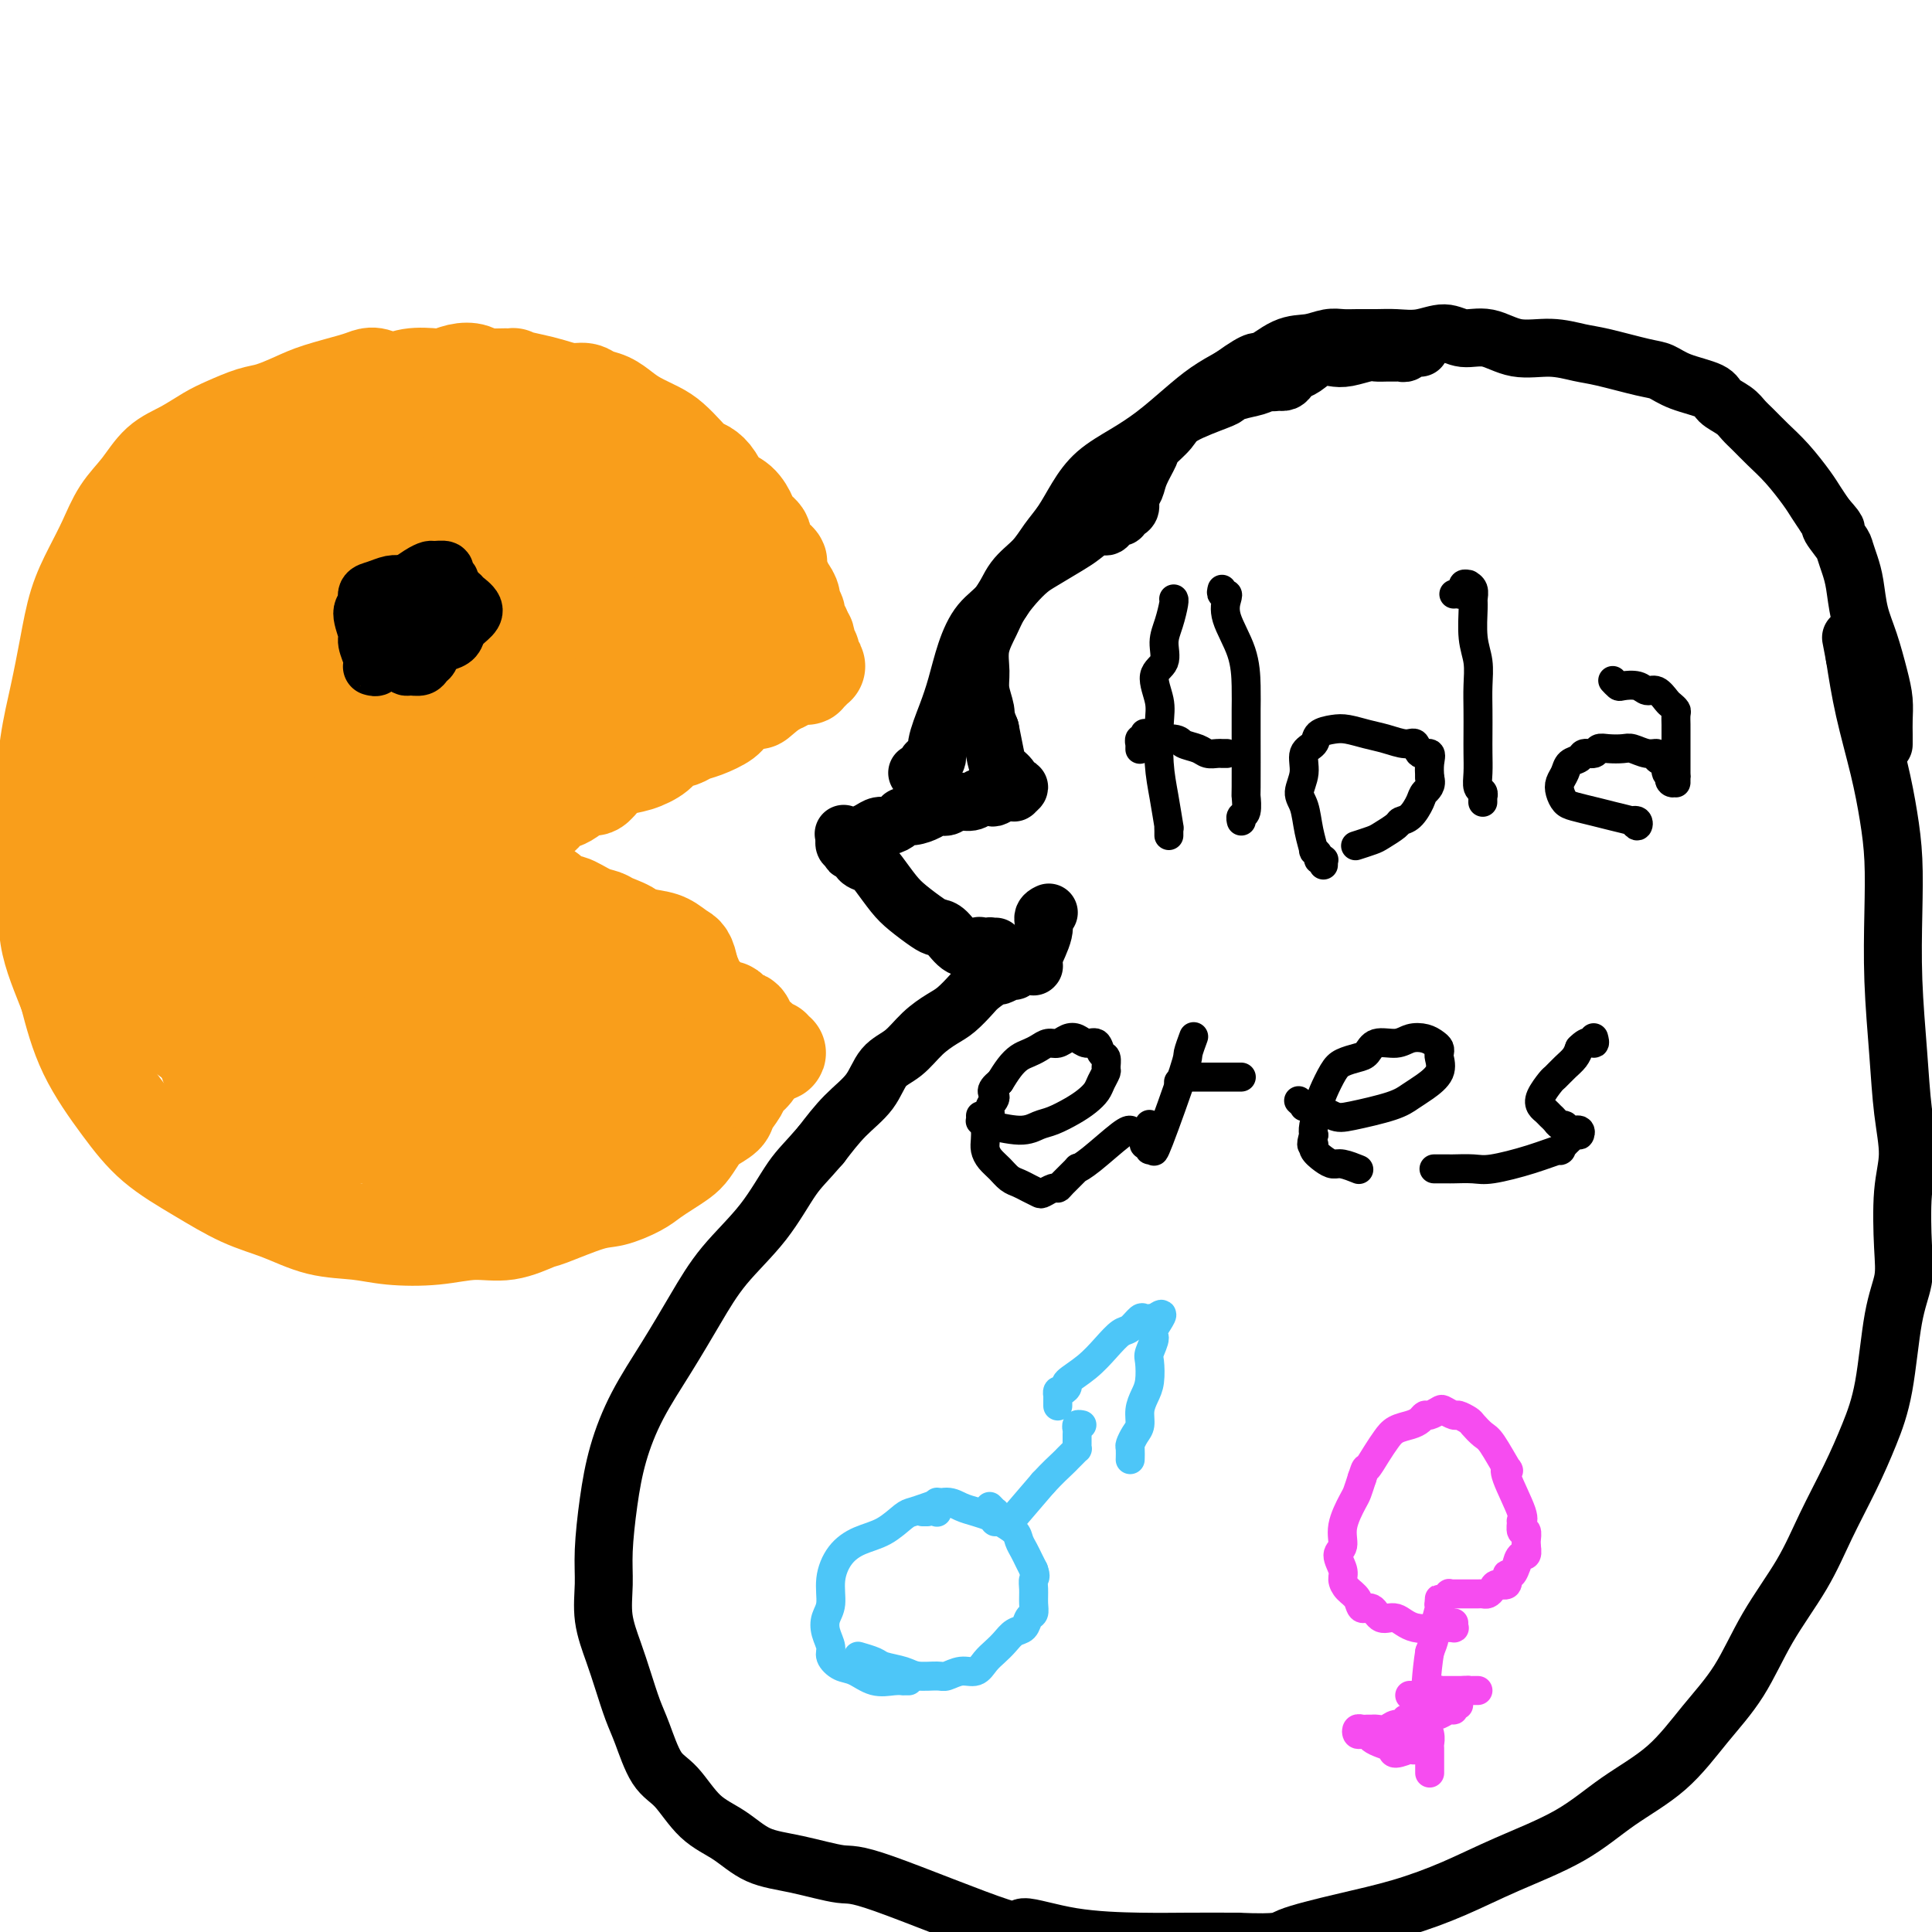 <svg viewBox='0 0 400 400' version='1.1' xmlns='http://www.w3.org/2000/svg' xmlns:xlink='http://www.w3.org/1999/xlink'><g fill='none' stroke='#F99E1B' stroke-width='20' stroke-linecap='round' stroke-linejoin='round'><path d='M111,207c0.417,0.111 0.834,0.222 1,0c0.166,-0.222 0.083,-0.778 0,-1c-0.083,-0.222 -0.164,-0.112 0,0c0.164,0.112 0.572,0.224 1,0c0.428,-0.224 0.875,-0.785 1,-1c0.125,-0.215 -0.070,-0.085 0,0c0.070,0.085 0.407,0.125 1,0c0.593,-0.125 1.443,-0.416 3,-1c1.557,-0.584 3.823,-1.462 5,-2c1.177,-0.538 1.266,-0.736 2,-1c0.734,-0.264 2.113,-0.592 3,-1c0.887,-0.408 1.280,-0.894 2,-1c0.720,-0.106 1.766,0.169 2,0c0.234,-0.169 -0.343,-0.781 0,-1c0.343,-0.219 1.605,-0.045 2,0c0.395,0.045 -0.076,-0.041 0,0c0.076,0.041 0.701,0.207 1,0c0.299,-0.207 0.273,-0.786 0,-1c-0.273,-0.214 -0.792,-0.061 -1,0c-0.208,0.061 -0.104,0.031 0,0'/><path d='M103,206c0.002,-0.008 0.003,-0.015 0,0c-0.003,0.015 -0.011,0.053 0,0c0.011,-0.053 0.040,-0.196 0,0c-0.040,0.196 -0.151,0.732 0,1c0.151,0.268 0.562,0.268 1,0c0.438,-0.268 0.901,-0.804 1,-1c0.099,-0.196 -0.166,-0.053 0,0c0.166,0.053 0.762,0.015 1,0c0.238,-0.015 0.119,-0.008 0,0'/><path d='M99,187c-0.007,-0.000 -0.013,-0.001 0,0c0.013,0.001 0.047,0.003 0,0c-0.047,-0.003 -0.173,-0.013 0,0c0.173,0.013 0.647,0.048 1,0c0.353,-0.048 0.585,-0.180 1,0c0.415,0.180 1.013,0.671 2,1c0.987,0.329 2.363,0.497 4,1c1.637,0.503 3.534,1.341 5,2c1.466,0.659 2.502,1.139 4,2c1.498,0.861 3.459,2.103 5,3c1.541,0.897 2.663,1.448 4,2c1.337,0.552 2.891,1.103 4,2c1.109,0.897 1.775,2.138 3,3c1.225,0.862 3.009,1.344 4,2c0.991,0.656 1.188,1.487 2,2c0.812,0.513 2.240,0.710 3,1c0.760,0.290 0.852,0.674 1,1c0.148,0.326 0.353,0.594 1,1c0.647,0.406 1.736,0.950 2,1c0.264,0.050 -0.299,-0.394 0,0c0.299,0.394 1.459,1.625 2,2c0.541,0.375 0.465,-0.106 1,0c0.535,0.106 1.683,0.798 2,1c0.317,0.202 -0.195,-0.085 0,0c0.195,0.085 1.098,0.543 2,1'/><path d='M152,215c5.526,3.342 1.340,0.698 0,0c-1.340,-0.698 0.167,0.549 1,1c0.833,0.451 0.994,0.106 1,0c0.006,-0.106 -0.143,0.028 0,0c0.143,-0.028 0.577,-0.218 1,0c0.423,0.218 0.835,0.843 1,1c0.165,0.157 0.083,-0.154 0,0c-0.083,0.154 -0.166,0.773 0,1c0.166,0.227 0.580,0.061 1,0c0.420,-0.061 0.845,-0.016 1,0c0.155,0.016 0.041,0.004 0,0c-0.041,-0.004 -0.007,-0.001 0,0c0.007,0.001 -0.011,0.000 0,0c0.011,-0.000 0.052,-0.000 0,0c-0.052,0.000 -0.196,0.000 0,0c0.196,-0.000 0.732,-0.000 1,0c0.268,0.000 0.268,0.000 0,0c-0.268,-0.000 -0.804,-0.000 -1,0c-0.196,0.000 -0.053,0.000 0,0c0.053,-0.000 0.014,-0.000 0,0c-0.014,0.000 -0.004,0.000 0,0c0.004,-0.000 0.001,-0.000 0,0c-0.001,0.000 -0.001,0.000 0,0'/><path d='M158,218c0.981,0.655 0.433,0.793 0,1c-0.433,0.207 -0.750,0.482 -1,1c-0.250,0.518 -0.432,1.279 -1,2c-0.568,0.721 -1.521,1.401 -2,2c-0.479,0.599 -0.484,1.118 -1,2c-0.516,0.882 -1.542,2.127 -2,3c-0.458,0.873 -0.349,1.375 -1,2c-0.651,0.625 -2.064,1.375 -3,2c-0.936,0.625 -1.395,1.126 -2,2c-0.605,0.874 -1.356,2.121 -2,3c-0.644,0.879 -1.179,1.392 -2,2c-0.821,0.608 -1.926,1.313 -3,2c-1.074,0.687 -2.116,1.358 -3,2c-0.884,0.642 -1.609,1.256 -3,2c-1.391,0.744 -3.448,1.619 -5,2c-1.552,0.381 -2.601,0.269 -5,1c-2.399,0.731 -6.150,2.304 -8,3c-1.850,0.696 -1.799,0.513 -3,1c-1.201,0.487 -3.655,1.644 -6,2c-2.345,0.356 -4.582,-0.088 -7,0c-2.418,0.088 -5.018,0.708 -8,1c-2.982,0.292 -6.345,0.257 -9,0c-2.655,-0.257 -4.601,-0.734 -7,-1c-2.399,-0.266 -5.252,-0.319 -8,-1c-2.748,-0.681 -5.390,-1.990 -8,-3c-2.610,-1.010 -5.188,-1.721 -8,-3c-2.812,-1.279 -5.858,-3.127 -9,-5c-3.142,-1.873 -6.378,-3.770 -9,-6c-2.622,-2.230 -4.629,-4.793 -7,-8c-2.371,-3.207 -5.106,-7.059 -7,-11c-1.894,-3.941 -2.947,-7.970 -4,-12'/><path d='M14,206c-1.540,-4.024 -3.391,-8.085 -4,-12c-0.609,-3.915 0.025,-7.684 0,-11c-0.025,-3.316 -0.708,-6.179 -1,-9c-0.292,-2.821 -0.192,-5.600 0,-9c0.192,-3.400 0.477,-7.423 1,-11c0.523,-3.577 1.284,-6.710 2,-10c0.716,-3.290 1.387,-6.739 2,-10c0.613,-3.261 1.167,-6.334 2,-9c0.833,-2.666 1.943,-4.923 3,-7c1.057,-2.077 2.059,-3.973 3,-6c0.941,-2.027 1.819,-4.185 3,-6c1.181,-1.815 2.663,-3.287 4,-5c1.337,-1.713 2.528,-3.667 4,-5c1.472,-1.333 3.225,-2.044 5,-3c1.775,-0.956 3.573,-2.157 5,-3c1.427,-0.843 2.482,-1.328 4,-2c1.518,-0.672 3.499,-1.532 5,-2c1.501,-0.468 2.524,-0.546 4,-1c1.476,-0.454 3.406,-1.286 5,-2c1.594,-0.714 2.852,-1.311 5,-2c2.148,-0.689 5.185,-1.470 7,-2c1.815,-0.530 2.409,-0.808 3,-1c0.591,-0.192 1.179,-0.299 2,0c0.821,0.299 1.875,1.005 3,1c1.125,-0.005 2.322,-0.720 4,-1c1.678,-0.280 3.838,-0.124 5,0c1.162,0.124 1.325,0.215 2,0c0.675,-0.215 1.861,-0.738 3,-1c1.139,-0.262 2.230,-0.263 3,0c0.770,0.263 1.220,0.789 2,1c0.780,0.211 1.890,0.105 3,0'/><path d='M103,78c4.664,-0.049 2.825,-0.172 3,0c0.175,0.172 2.364,0.638 4,1c1.636,0.362 2.720,0.621 4,1c1.280,0.379 2.755,0.878 4,1c1.245,0.122 2.261,-0.133 3,0c0.739,0.133 1.202,0.655 2,1c0.798,0.345 1.932,0.514 3,1c1.068,0.486 2.072,1.288 3,2c0.928,0.712 1.782,1.332 3,2c1.218,0.668 2.802,1.383 4,2c1.198,0.617 2.012,1.137 3,2c0.988,0.863 2.151,2.069 3,3c0.849,0.931 1.386,1.585 2,2c0.614,0.415 1.306,0.590 2,1c0.694,0.410 1.389,1.054 2,2c0.611,0.946 1.139,2.193 2,3c0.861,0.807 2.056,1.173 3,2c0.944,0.827 1.638,2.113 2,3c0.362,0.887 0.394,1.373 1,2c0.606,0.627 1.787,1.393 2,2c0.213,0.607 -0.543,1.055 0,2c0.543,0.945 2.384,2.388 3,3c0.616,0.612 0.006,0.391 0,1c-0.006,0.609 0.591,2.046 1,3c0.409,0.954 0.630,1.425 1,2c0.370,0.575 0.887,1.253 1,2c0.113,0.747 -0.180,1.562 0,2c0.180,0.438 0.832,0.499 1,1c0.168,0.501 -0.147,1.443 0,2c0.147,0.557 0.756,0.731 1,1c0.244,0.269 0.122,0.635 0,1'/><path d='M166,131c1.464,3.255 1.123,1.393 1,1c-0.123,-0.393 -0.029,0.682 0,1c0.029,0.318 -0.006,-0.121 0,0c0.006,0.121 0.054,0.802 0,1c-0.054,0.198 -0.210,-0.088 0,0c0.210,0.088 0.787,0.549 1,1c0.213,0.451 0.061,0.892 0,1c-0.061,0.108 -0.030,-0.115 0,0c0.030,0.115 0.058,0.570 0,1c-0.058,0.430 -0.202,0.837 0,1c0.202,0.163 0.748,0.082 1,0c0.252,-0.082 0.208,-0.166 0,0c-0.208,0.166 -0.580,0.580 -1,1c-0.420,0.420 -0.886,0.844 -1,1c-0.114,0.156 0.125,0.045 0,0c-0.125,-0.045 -0.614,-0.023 -1,0c-0.386,0.023 -0.671,0.047 -1,0c-0.329,-0.047 -0.704,-0.167 -1,0c-0.296,0.167 -0.513,0.619 -1,1c-0.487,0.381 -1.243,0.690 -2,1'/><path d='M161,142c-1.834,1.015 -3.418,2.552 -4,3c-0.582,0.448 -0.162,-0.192 -1,0c-0.838,0.192 -2.933,1.218 -4,2c-1.067,0.782 -1.105,1.322 -2,2c-0.895,0.678 -2.647,1.494 -4,2c-1.353,0.506 -2.308,0.703 -3,1c-0.692,0.297 -1.122,0.695 -2,1c-0.878,0.305 -2.203,0.518 -3,1c-0.797,0.482 -1.067,1.233 -2,2c-0.933,0.767 -2.528,1.549 -4,2c-1.472,0.451 -2.821,0.573 -4,1c-1.179,0.427 -2.188,1.161 -3,2c-0.812,0.839 -1.426,1.783 -2,2c-0.574,0.217 -1.110,-0.293 -2,0c-0.890,0.293 -2.136,1.389 -3,2c-0.864,0.611 -1.345,0.738 -2,1c-0.655,0.262 -1.485,0.658 -2,1c-0.515,0.342 -0.716,0.630 -1,1c-0.284,0.370 -0.650,0.821 -1,1c-0.350,0.179 -0.685,0.086 -1,0c-0.315,-0.086 -0.610,-0.167 -1,0c-0.390,0.167 -0.875,0.581 -1,1c-0.125,0.419 0.110,0.844 0,1c-0.110,0.156 -0.565,0.042 -1,0c-0.435,-0.042 -0.848,-0.011 -1,0c-0.152,0.011 -0.041,0.003 0,0c0.041,-0.003 0.012,-0.001 0,0c-0.012,0.001 -0.006,0.000 0,0'/><path d='M81,189c0.417,0.000 0.833,0.000 1,0c0.167,0.000 0.083,0.000 0,0'/><path d='M96,180c-0.000,-0.422 -0.000,-0.844 0,-1c0.000,-0.156 0.000,-0.045 0,0c-0.000,0.045 -0.001,0.026 0,0c0.001,-0.026 0.004,-0.059 0,0c-0.004,0.059 -0.015,0.209 0,0c0.015,-0.209 0.057,-0.778 0,-1c-0.057,-0.222 -0.212,-0.098 0,0c0.212,0.098 0.793,0.170 1,0c0.207,-0.170 0.041,-0.581 0,-1c-0.041,-0.419 0.042,-0.846 0,-1c-0.042,-0.154 -0.210,-0.035 0,0c0.210,0.035 0.796,-0.014 1,0c0.204,0.014 0.025,0.091 0,0c-0.025,-0.091 0.104,-0.348 1,0c0.896,0.348 2.558,1.303 4,2c1.442,0.697 2.664,1.138 4,2c1.336,0.862 2.787,2.147 4,3c1.213,0.853 2.188,1.275 3,2c0.812,0.725 1.461,1.752 2,2c0.539,0.248 0.967,-0.282 2,0c1.033,0.282 2.670,1.378 4,2c1.330,0.622 2.352,0.771 3,1c0.648,0.229 0.922,0.536 2,1c1.078,0.464 2.960,1.083 4,2c1.040,0.917 1.237,2.132 2,3c0.763,0.868 2.090,1.387 3,2c0.910,0.613 1.403,1.318 2,2c0.597,0.682 1.299,1.341 2,2'/><path d='M140,202c1.733,1.820 1.566,1.869 2,2c0.434,0.131 1.468,0.345 2,1c0.532,0.655 0.561,1.753 1,2c0.439,0.247 1.287,-0.356 2,0c0.713,0.356 1.290,1.671 2,2c0.710,0.329 1.553,-0.330 2,0c0.447,0.330 0.497,1.648 1,2c0.503,0.352 1.458,-0.260 2,0c0.542,0.260 0.671,1.394 1,2c0.329,0.606 0.858,0.683 1,1c0.142,0.317 -0.103,0.874 0,1c0.103,0.126 0.553,-0.177 1,0c0.447,0.177 0.889,0.836 1,1c0.111,0.164 -0.109,-0.166 0,0c0.109,0.166 0.548,0.828 1,1c0.452,0.172 0.918,-0.147 1,0c0.082,0.147 -0.220,0.760 0,1c0.220,0.240 0.961,0.106 1,0c0.039,-0.106 -0.625,-0.183 -1,0c-0.375,0.183 -0.461,0.626 -1,1c-0.539,0.374 -1.530,0.678 -2,1c-0.470,0.322 -0.420,0.664 -1,1c-0.580,0.336 -1.790,0.668 -3,1'/><path d='M153,222c-1.282,0.931 -1.487,0.760 -2,1c-0.513,0.240 -1.334,0.891 -2,1c-0.666,0.109 -1.179,-0.323 -2,0c-0.821,0.323 -1.952,1.401 -3,2c-1.048,0.599 -2.013,0.720 -3,1c-0.987,0.280 -1.997,0.719 -3,1c-1.003,0.281 -2.000,0.405 -3,1c-1.000,0.595 -2.004,1.663 -3,2c-0.996,0.337 -1.985,-0.055 -3,0c-1.015,0.055 -2.055,0.558 -3,1c-0.945,0.442 -1.793,0.821 -3,1c-1.207,0.179 -2.773,0.156 -4,0c-1.227,-0.156 -2.116,-0.444 -3,0c-0.884,0.444 -1.764,1.620 -3,2c-1.236,0.380 -2.827,-0.037 -4,0c-1.173,0.037 -1.929,0.528 -3,1c-1.071,0.472 -2.456,0.927 -4,1c-1.544,0.073 -3.247,-0.234 -5,0c-1.753,0.234 -3.557,1.009 -5,1c-1.443,-0.009 -2.527,-0.803 -4,-1c-1.473,-0.197 -3.337,0.203 -5,0c-1.663,-0.203 -3.125,-1.008 -5,-2c-1.875,-0.992 -4.161,-2.170 -6,-3c-1.839,-0.830 -3.230,-1.310 -6,-4c-2.770,-2.690 -6.921,-7.588 -9,-10c-2.079,-2.412 -2.088,-2.338 -3,-4c-0.912,-1.662 -2.728,-5.058 -4,-8c-1.272,-2.942 -2.001,-5.428 -3,-8c-0.999,-2.572 -2.269,-5.231 -3,-7c-0.731,-1.769 -0.923,-2.648 -1,-4c-0.077,-1.352 -0.038,-3.176 0,-5'/><path d='M43,182c-1.695,-5.294 -0.433,-2.531 0,-2c0.433,0.531 0.038,-1.172 0,-2c-0.038,-0.828 0.281,-0.783 1,-1c0.719,-0.217 1.836,-0.698 3,-1c1.164,-0.302 2.373,-0.424 4,0c1.627,0.424 3.671,1.396 6,2c2.329,0.604 4.943,0.842 8,2c3.057,1.158 6.559,3.238 10,5c3.441,1.762 6.823,3.207 10,5c3.177,1.793 6.150,3.933 9,6c2.850,2.067 5.577,4.059 8,6c2.423,1.941 4.543,3.829 6,5c1.457,1.171 2.252,1.624 3,2c0.748,0.376 1.450,0.675 2,1c0.550,0.325 0.948,0.675 1,1c0.052,0.325 -0.242,0.624 0,1c0.242,0.376 1.022,0.827 1,1c-0.022,0.173 -0.845,0.067 -1,0c-0.155,-0.067 0.356,-0.094 0,0c-0.356,0.094 -1.581,0.309 -3,0c-1.419,-0.309 -3.033,-1.141 -5,-2c-1.967,-0.859 -4.286,-1.745 -7,-3c-2.714,-1.255 -5.823,-2.878 -9,-5c-3.177,-2.122 -6.424,-4.743 -10,-7c-3.576,-2.257 -7.483,-4.149 -10,-6c-2.517,-1.851 -3.643,-3.659 -5,-5c-1.357,-1.341 -2.944,-2.213 -4,-3c-1.056,-0.787 -1.582,-1.489 -2,-2c-0.418,-0.511 -0.728,-0.830 -1,-1c-0.272,-0.170 -0.506,-0.191 0,0c0.506,0.191 1.753,0.596 3,1'/><path d='M61,180c-3.536,-2.616 2.122,2.345 6,5c3.878,2.655 5.974,3.002 9,5c3.026,1.998 6.983,5.645 10,8c3.017,2.355 5.096,3.419 7,5c1.904,1.581 3.633,3.679 5,5c1.367,1.321 2.371,1.866 3,3c0.629,1.134 0.884,2.859 1,4c0.116,1.141 0.093,1.699 -1,3c-1.093,1.301 -3.255,3.346 -6,5c-2.745,1.654 -6.072,2.916 -10,4c-3.928,1.084 -8.456,1.990 -13,2c-4.544,0.010 -9.103,-0.877 -14,-3c-4.897,-2.123 -10.131,-5.484 -15,-9c-4.869,-3.516 -9.371,-7.189 -13,-12c-3.629,-4.811 -6.383,-10.762 -9,-15c-2.617,-4.238 -5.098,-6.763 -6,-12c-0.902,-5.237 -0.227,-13.188 0,-17c0.227,-3.812 0.005,-3.487 1,-5c0.995,-1.513 3.208,-4.865 5,-7c1.792,-2.135 3.164,-3.054 5,-4c1.836,-0.946 4.135,-1.919 6,-2c1.865,-0.081 3.296,0.729 5,2c1.704,1.271 3.680,3.004 6,6c2.320,2.996 4.983,7.255 7,11c2.017,3.745 3.386,6.975 4,11c0.614,4.025 0.472,8.845 0,14c-0.472,5.155 -1.273,10.644 -2,15c-0.727,4.356 -1.380,7.580 -2,10c-0.620,2.420 -1.205,4.036 -2,5c-0.795,0.964 -1.798,1.275 -3,1c-1.202,-0.275 -2.601,-1.138 -4,-2'/><path d='M41,216c-2.387,-1.157 -4.854,-3.551 -7,-6c-2.146,-2.449 -3.972,-4.954 -6,-8c-2.028,-3.046 -4.260,-6.632 -6,-11c-1.740,-4.368 -2.990,-9.519 -3,-15c-0.010,-5.481 1.218,-11.293 2,-17c0.782,-5.707 1.118,-11.309 2,-17c0.882,-5.691 2.309,-11.472 4,-16c1.691,-4.528 3.646,-7.804 5,-10c1.354,-2.196 2.106,-3.312 3,-4c0.894,-0.688 1.929,-0.949 3,-1c1.071,-0.051 2.179,0.108 3,1c0.821,0.892 1.355,2.516 2,4c0.645,1.484 1.399,2.827 2,5c0.601,2.173 1.048,5.177 1,9c-0.048,3.823 -0.590,8.466 -1,13c-0.410,4.534 -0.687,8.957 -2,15c-1.313,6.043 -3.663,13.704 -5,17c-1.337,3.296 -1.660,2.226 -2,3c-0.340,0.774 -0.697,3.392 -2,5c-1.303,1.608 -3.553,2.207 -5,2c-1.447,-0.207 -2.092,-1.221 -3,-2c-0.908,-0.779 -2.078,-1.323 -3,-3c-0.922,-1.677 -1.595,-4.487 -2,-8c-0.405,-3.513 -0.542,-7.730 0,-12c0.542,-4.270 1.764,-8.593 3,-13c1.236,-4.407 2.487,-8.897 4,-13c1.513,-4.103 3.289,-7.821 5,-11c1.711,-3.179 3.355,-5.821 5,-8c1.645,-2.179 3.289,-3.894 5,-5c1.711,-1.106 3.489,-1.602 5,-2c1.511,-0.398 2.756,-0.699 4,-1'/><path d='M52,107c1.551,-0.422 0.930,0.024 1,0c0.070,-0.024 0.831,-0.519 1,0c0.169,0.519 -0.254,2.051 -1,4c-0.746,1.949 -1.813,4.315 -3,8c-1.187,3.685 -2.492,8.687 -4,14c-1.508,5.313 -3.219,10.935 -5,17c-1.781,6.065 -3.633,12.573 -5,17c-1.367,4.427 -2.250,6.774 -3,9c-0.750,2.226 -1.366,4.333 -2,6c-0.634,1.667 -1.287,2.894 -2,3c-0.713,0.106 -1.487,-0.910 -2,-2c-0.513,-1.090 -0.765,-2.254 -1,-4c-0.235,-1.746 -0.452,-4.072 0,-8c0.452,-3.928 1.572,-9.457 3,-15c1.428,-5.543 3.165,-11.101 5,-16c1.835,-4.899 3.768,-9.139 6,-13c2.232,-3.861 4.762,-7.344 7,-10c2.238,-2.656 4.185,-4.484 7,-6c2.815,-1.516 6.497,-2.721 10,-4c3.503,-1.279 6.826,-2.631 10,-4c3.174,-1.369 6.199,-2.756 9,-4c2.801,-1.244 5.379,-2.345 7,-3c1.621,-0.655 2.284,-0.866 3,-1c0.716,-0.134 1.486,-0.193 2,0c0.514,0.193 0.772,0.639 1,1c0.228,0.361 0.426,0.638 1,5c0.574,4.362 1.525,12.808 1,18c-0.525,5.192 -2.526,7.129 -4,10c-1.474,2.871 -2.421,6.678 -5,10c-2.579,3.322 -6.789,6.161 -11,9'/><path d='M78,148c-3.606,3.641 -7.120,8.242 -11,12c-3.880,3.758 -8.125,6.672 -11,9c-2.875,2.328 -4.380,4.069 -6,5c-1.620,0.931 -3.355,1.053 -5,1c-1.645,-0.053 -3.199,-0.282 -4,-1c-0.801,-0.718 -0.847,-1.924 -1,-4c-0.153,-2.076 -0.412,-5.020 0,-9c0.412,-3.980 1.495,-8.995 3,-14c1.505,-5.005 3.433,-9.999 6,-15c2.567,-5.001 5.773,-10.010 9,-14c3.227,-3.990 6.476,-6.962 12,-9c5.524,-2.038 13.322,-3.142 17,-4c3.678,-0.858 3.237,-1.472 5,-2c1.763,-0.528 5.729,-0.972 9,-2c3.271,-1.028 5.846,-2.639 8,-4c2.154,-1.361 3.887,-2.472 5,-3c1.113,-0.528 1.604,-0.472 2,0c0.396,0.472 0.695,1.361 0,3c-0.695,1.639 -2.385,4.027 -4,6c-1.615,1.973 -3.156,3.531 -5,6c-1.844,2.469 -3.993,5.850 -7,10c-3.007,4.150 -6.874,9.068 -11,14c-4.126,4.932 -8.510,9.878 -13,14c-4.490,4.122 -9.084,7.420 -15,11c-5.916,3.580 -13.153,7.444 -16,9c-2.847,1.556 -1.305,0.806 -2,1c-0.695,0.194 -3.628,1.334 -5,1c-1.372,-0.334 -1.182,-2.141 -1,-4c0.182,-1.859 0.357,-3.770 1,-7c0.643,-3.230 1.755,-7.780 3,-12c1.245,-4.220 2.622,-8.110 4,-12'/><path d='M45,134c2.173,-7.591 4.105,-9.069 6,-12c1.895,-2.931 3.754,-7.314 6,-10c2.246,-2.686 4.878,-3.676 7,-5c2.122,-1.324 3.735,-2.982 5,-4c1.265,-1.018 2.181,-1.397 3,-2c0.819,-0.603 1.540,-1.429 2,-2c0.460,-0.571 0.660,-0.885 1,-1c0.340,-0.115 0.820,-0.031 1,0c0.180,0.031 0.061,0.009 0,0c-0.061,-0.009 -0.063,-0.004 0,0c0.063,0.004 0.193,0.008 0,0c-0.193,-0.008 -0.708,-0.026 -1,0c-0.292,0.026 -0.359,0.097 -1,0c-0.641,-0.097 -1.854,-0.362 -3,0c-1.146,0.362 -2.224,1.351 -3,2c-0.776,0.649 -1.251,0.958 -3,1c-1.749,0.042 -4.774,-0.184 -6,0c-1.226,0.184 -0.655,0.777 -1,1c-0.345,0.223 -1.607,0.075 -2,0c-0.393,-0.075 0.085,-0.076 0,0c-0.085,0.076 -0.731,0.228 -1,0c-0.269,-0.228 -0.160,-0.835 0,-1c0.160,-0.165 0.372,0.113 1,0c0.628,-0.113 1.671,-0.619 3,-1c1.329,-0.381 2.942,-0.639 5,-1c2.058,-0.361 4.560,-0.826 7,-1c2.440,-0.174 4.819,-0.057 7,0c2.181,0.057 4.164,0.054 6,0c1.836,-0.054 3.525,-0.158 5,0c1.475,0.158 2.738,0.579 4,1'/><path d='M93,99c4.006,0.320 3.021,0.622 3,1c-0.021,0.378 0.921,0.834 2,1c1.079,0.166 2.295,0.043 3,0c0.705,-0.043 0.900,-0.005 1,0c0.100,0.005 0.104,-0.022 0,0c-0.104,0.022 -0.317,0.093 -1,0c-0.683,-0.093 -1.834,-0.349 -3,0c-1.166,0.349 -2.345,1.305 -4,2c-1.655,0.695 -3.785,1.131 -6,2c-2.215,0.869 -4.515,2.173 -7,4c-2.485,1.827 -5.155,4.178 -8,7c-2.845,2.822 -5.866,6.117 -8,9c-2.134,2.883 -3.381,5.356 -5,8c-1.619,2.644 -3.611,5.459 -5,8c-1.389,2.541 -2.174,4.807 -3,7c-0.826,2.193 -1.691,4.311 -2,6c-0.309,1.689 -0.061,2.947 0,4c0.061,1.053 -0.066,1.900 0,2c0.066,0.100 0.323,-0.546 0,0c-0.323,0.546 -1.226,2.285 1,-1c2.226,-3.285 7.583,-11.596 10,-15c2.417,-3.404 1.895,-1.903 4,-5c2.105,-3.097 6.839,-10.793 11,-16c4.161,-5.207 7.750,-7.926 11,-10c3.250,-2.074 6.160,-3.504 8,-4c1.840,-0.496 2.611,-0.056 3,0c0.389,0.056 0.397,-0.270 0,0c-0.397,0.270 -1.198,1.135 -2,2'/><path d='M96,111c-0.363,0.350 -0.270,0.224 -2,3c-1.730,2.776 -5.281,8.452 -9,14c-3.719,5.548 -7.605,10.967 -11,16c-3.395,5.033 -6.297,9.679 -9,14c-2.703,4.321 -5.205,8.318 -7,11c-1.795,2.682 -2.882,4.048 -4,5c-1.118,0.952 -2.267,1.488 -3,2c-0.733,0.512 -1.048,0.999 -1,1c0.048,0.001 0.461,-0.485 1,-1c0.539,-0.515 1.206,-1.058 2,-2c0.794,-0.942 1.717,-2.284 4,-5c2.283,-2.716 5.928,-6.806 10,-11c4.072,-4.194 8.572,-8.490 13,-13c4.428,-4.510 8.783,-9.233 13,-13c4.217,-3.767 8.297,-6.579 12,-9c3.703,-2.421 7.030,-4.451 10,-6c2.970,-1.549 5.585,-2.617 8,-3c2.415,-0.383 4.632,-0.082 6,0c1.368,0.082 1.889,-0.054 2,0c0.111,0.054 -0.188,0.297 0,0c0.188,-0.297 0.864,-1.135 -1,0c-1.864,1.135 -6.268,4.241 -10,7c-3.732,2.759 -6.794,5.170 -10,8c-3.206,2.830 -6.558,6.078 -11,10c-4.442,3.922 -9.975,8.519 -15,13c-5.025,4.481 -9.543,8.847 -13,12c-3.457,3.153 -5.855,5.093 -8,7c-2.145,1.907 -4.039,3.783 -5,5c-0.961,1.217 -0.989,1.776 -1,2c-0.011,0.224 -0.006,0.112 0,0'/><path d='M57,178c-10.914,9.847 -2.199,2.466 1,0c3.199,-2.466 0.883,-0.015 1,0c0.117,0.015 2.668,-2.406 5,-4c2.332,-1.594 4.445,-2.362 8,-5c3.555,-2.638 8.551,-7.146 13,-11c4.449,-3.854 8.350,-7.055 13,-10c4.650,-2.945 10.048,-5.636 14,-8c3.952,-2.364 6.457,-4.403 9,-6c2.543,-1.597 5.122,-2.753 7,-4c1.878,-1.247 3.053,-2.583 4,-3c0.947,-0.417 1.665,0.087 2,0c0.335,-0.087 0.286,-0.763 0,-1c-0.286,-0.237 -0.810,-0.033 -1,0c-0.190,0.033 -0.046,-0.104 -1,0c-0.954,0.104 -3.006,0.450 -4,1c-0.994,0.550 -0.932,1.304 -5,4c-4.068,2.696 -12.268,7.333 -16,10c-3.732,2.667 -2.996,3.365 -6,6c-3.004,2.635 -9.746,7.206 -15,11c-5.254,3.794 -9.019,6.809 -12,9c-2.981,2.191 -5.178,3.558 -7,5c-1.822,1.442 -3.268,2.958 -4,4c-0.732,1.042 -0.750,1.610 -1,2c-0.250,0.390 -0.732,0.602 -1,1c-0.268,0.398 -0.321,0.983 0,1c0.321,0.017 1.017,-0.532 2,-1c0.983,-0.468 2.252,-0.855 4,-2c1.748,-1.145 3.974,-3.049 7,-5c3.026,-1.951 6.853,-3.948 11,-7c4.147,-3.052 8.613,-7.158 13,-11c4.387,-3.842 8.693,-7.421 13,-11'/><path d='M111,143c5.829,-4.804 7.401,-5.813 9,-7c1.599,-1.187 3.226,-2.552 5,-4c1.774,-1.448 3.694,-2.980 5,-4c1.306,-1.020 1.996,-1.527 3,-2c1.004,-0.473 2.321,-0.911 3,-1c0.679,-0.089 0.719,0.172 1,0c0.281,-0.172 0.803,-0.776 1,-1c0.197,-0.224 0.070,-0.068 0,0c-0.070,0.068 -0.083,0.047 0,0c0.083,-0.047 0.263,-0.122 0,0c-0.263,0.122 -0.970,0.440 -2,1c-1.030,0.560 -2.385,1.362 -4,2c-1.615,0.638 -3.492,1.110 -5,2c-1.508,0.890 -2.648,2.197 -7,5c-4.352,2.803 -11.915,7.103 -15,9c-3.085,1.897 -1.691,1.390 -5,4c-3.309,2.610 -11.321,8.335 -15,11c-3.679,2.665 -3.025,2.270 -4,3c-0.975,0.730 -3.580,2.585 -5,4c-1.420,1.415 -1.655,2.389 -2,3c-0.345,0.611 -0.798,0.858 -1,1c-0.202,0.142 -0.152,0.179 0,0c0.152,-0.179 0.405,-0.573 1,-1c0.595,-0.427 1.533,-0.888 3,-2c1.467,-1.112 3.462,-2.875 6,-5c2.538,-2.125 5.619,-4.611 9,-7c3.381,-2.389 7.061,-4.682 11,-7c3.939,-2.318 8.137,-4.663 12,-7c3.863,-2.337 7.389,-4.668 10,-6c2.611,-1.332 4.305,-1.666 6,-2'/><path d='M131,132c9.737,-5.979 5.578,-2.926 5,-2c-0.578,0.926 2.423,-0.273 4,-1c1.577,-0.727 1.729,-0.980 2,-1c0.271,-0.020 0.661,0.195 1,0c0.339,-0.195 0.627,-0.800 1,-1c0.373,-0.200 0.832,0.003 1,0c0.168,-0.003 0.047,-0.213 0,0c-0.047,0.213 -0.018,0.849 0,1c0.018,0.151 0.025,-0.182 0,0c-0.025,0.182 -0.080,0.878 0,1c0.080,0.122 0.297,-0.330 0,0c-0.297,0.330 -1.109,1.442 -2,2c-0.891,0.558 -1.861,0.561 -3,1c-1.139,0.439 -2.449,1.314 -4,2c-1.551,0.686 -3.345,1.185 -5,2c-1.655,0.815 -3.171,1.947 -5,3c-1.829,1.053 -3.971,2.026 -6,3c-2.029,0.974 -3.943,1.949 -6,3c-2.057,1.051 -4.255,2.179 -6,3c-1.745,0.821 -3.038,1.334 -4,2c-0.962,0.666 -1.593,1.485 -2,2c-0.407,0.515 -0.590,0.726 -1,1c-0.410,0.274 -1.048,0.609 -1,1c0.048,0.391 0.782,0.836 1,1c0.218,0.164 -0.081,0.047 2,-1c2.081,-1.047 6.540,-3.023 11,-5'/><path d='M114,149c3.456,-1.026 5.098,-1.092 7,-2c1.902,-0.908 4.066,-2.659 6,-4c1.934,-1.341 3.639,-2.271 5,-3c1.361,-0.729 2.377,-1.257 4,-2c1.623,-0.743 3.853,-1.702 5,-2c1.147,-0.298 1.211,0.064 2,0c0.789,-0.064 2.301,-0.553 3,-1c0.699,-0.447 0.583,-0.851 1,-1c0.417,-0.149 1.367,-0.044 2,0c0.633,0.044 0.950,0.026 1,0c0.050,-0.026 -0.167,-0.061 0,0c0.167,0.061 0.718,0.216 1,0c0.282,-0.216 0.297,-0.805 0,-1c-0.297,-0.195 -0.905,0.004 -1,0c-0.095,-0.004 0.321,-0.209 0,-1c-0.321,-0.791 -1.381,-2.167 -2,-3c-0.619,-0.833 -0.799,-1.122 -1,-2c-0.201,-0.878 -0.425,-2.345 -1,-4c-0.575,-1.655 -1.501,-3.497 -2,-5c-0.499,-1.503 -0.570,-2.669 -1,-4c-0.430,-1.331 -1.218,-2.829 -2,-4c-0.782,-1.171 -1.557,-2.014 -2,-3c-0.443,-0.986 -0.553,-2.116 -1,-3c-0.447,-0.884 -1.232,-1.522 -2,-2c-0.768,-0.478 -1.518,-0.797 -3,-2c-1.482,-1.203 -3.696,-3.292 -5,-4c-1.304,-0.708 -1.697,-0.037 -2,0c-0.303,0.037 -0.515,-0.561 -1,-1c-0.485,-0.439 -1.242,-0.720 -2,-1'/><path d='M123,94c-2.313,-1.518 -0.597,-0.314 0,0c0.597,0.314 0.075,-0.264 0,0c-0.075,0.264 0.298,1.369 1,2c0.702,0.631 1.732,0.789 3,2c1.268,1.211 2.774,3.476 4,5c1.226,1.524 2.171,2.307 3,3c0.829,0.693 1.542,1.297 2,2c0.458,0.703 0.659,1.506 1,2c0.341,0.494 0.820,0.679 1,1c0.180,0.321 0.059,0.777 0,1c-0.059,0.223 -0.057,0.211 0,0c0.057,-0.211 0.169,-0.622 0,-1c-0.169,-0.378 -0.618,-0.724 -1,-1c-0.382,-0.276 -0.696,-0.483 -1,-1c-0.304,-0.517 -0.596,-1.345 -1,-2c-0.404,-0.655 -0.919,-1.136 -2,-2c-1.081,-0.864 -2.729,-2.111 -4,-3c-1.271,-0.889 -2.166,-1.420 -3,-2c-0.834,-0.580 -1.609,-1.211 -3,-2c-1.391,-0.789 -3.400,-1.737 -5,-2c-1.600,-0.263 -2.791,0.160 -4,0c-1.209,-0.160 -2.434,-0.904 -4,-1c-1.566,-0.096 -3.472,0.455 -5,1c-1.528,0.545 -2.679,1.084 -4,2c-1.321,0.916 -2.811,2.210 -4,4c-1.189,1.790 -2.078,4.076 -3,7c-0.922,2.924 -1.876,6.485 -3,12c-1.124,5.515 -2.418,12.985 -4,22c-1.582,9.015 -3.452,19.576 -5,28c-1.548,8.424 -2.774,14.712 -4,21'/><path d='M78,192c-3.104,16.204 -1.364,11.713 -1,11c0.364,-0.713 -0.646,2.351 -1,4c-0.354,1.649 -0.051,1.884 0,2c0.051,0.116 -0.150,0.112 0,0c0.150,-0.112 0.652,-0.334 1,-1c0.348,-0.666 0.544,-1.777 1,-5c0.456,-3.223 1.173,-8.558 2,-15c0.827,-6.442 1.765,-13.992 3,-21c1.235,-7.008 2.766,-13.474 4,-19c1.234,-5.526 2.170,-10.111 3,-14c0.830,-3.889 1.555,-7.082 2,-9c0.445,-1.918 0.612,-2.562 1,-3c0.388,-0.438 0.998,-0.668 1,-1c0.002,-0.332 -0.602,-0.764 -1,-1c-0.398,-0.236 -0.589,-0.276 -1,0c-0.411,0.276 -1.041,0.868 -2,2c-0.959,1.132 -2.246,2.805 -3,5c-0.754,2.195 -0.975,4.914 -2,9c-1.025,4.086 -2.853,9.540 -4,15c-1.147,5.460 -1.614,10.927 -2,16c-0.386,5.073 -0.690,9.753 -1,14c-0.310,4.247 -0.626,8.061 0,12c0.626,3.939 2.193,8.002 4,12c1.807,3.998 3.855,7.931 6,11c2.145,3.069 4.389,5.275 8,8c3.611,2.725 8.589,5.971 11,7c2.411,1.029 2.254,-0.157 3,0c0.746,0.157 2.393,1.658 4,2c1.607,0.342 3.173,-0.474 4,-1c0.827,-0.526 0.913,-0.763 1,-1'/><path d='M119,231c2.126,-0.134 1.443,-0.469 1,-1c-0.443,-0.531 -0.644,-1.259 -1,-2c-0.356,-0.741 -0.865,-1.497 -2,-3c-1.135,-1.503 -2.896,-3.755 -5,-7c-2.104,-3.245 -4.552,-7.484 -7,-11c-2.448,-3.516 -4.897,-6.310 -7,-9c-2.103,-2.690 -3.859,-5.275 -5,-7c-1.141,-1.725 -1.666,-2.589 -2,-3c-0.334,-0.411 -0.477,-0.369 0,0c0.477,0.369 1.575,1.064 3,3c1.425,1.936 3.176,5.114 5,8c1.824,2.886 3.722,5.480 6,8c2.278,2.520 4.936,4.966 7,7c2.064,2.034 3.534,3.655 5,5c1.466,1.345 2.930,2.414 4,3c1.070,0.586 1.748,0.689 2,1c0.252,0.311 0.080,0.828 0,1c-0.080,0.172 -0.067,-0.003 0,0c0.067,0.003 0.187,0.183 0,0c-0.187,-0.183 -0.681,-0.728 -1,-1c-0.319,-0.272 -0.463,-0.271 -2,-1c-1.537,-0.729 -4.468,-2.189 -6,-3c-1.532,-0.811 -1.666,-0.972 -2,-1c-0.334,-0.028 -0.867,0.077 -2,0c-1.133,-0.077 -2.867,-0.337 -5,0c-2.133,0.337 -4.665,1.270 -7,2c-2.335,0.730 -4.471,1.258 -7,2c-2.529,0.742 -5.450,1.700 -8,2c-2.550,0.300 -4.729,-0.057 -7,0c-2.271,0.057 -4.636,0.529 -7,1'/><path d='M69,225c-6.558,1.049 -4.952,0.171 -6,-1c-1.048,-1.171 -4.750,-2.635 -7,-5c-2.250,-2.365 -3.049,-5.633 -4,-9c-0.951,-3.367 -2.056,-6.834 -3,-10c-0.944,-3.166 -1.728,-6.030 -2,-8c-0.272,-1.970 -0.032,-3.045 0,-4c0.032,-0.955 -0.143,-1.790 0,-2c0.143,-0.210 0.603,0.204 1,1c0.397,0.796 0.730,1.973 2,4c1.270,2.027 3.475,4.906 6,8c2.525,3.094 5.368,6.405 8,10c2.632,3.595 5.053,7.475 7,11c1.947,3.525 3.421,6.697 5,9c1.579,2.303 3.265,3.739 4,5c0.735,1.261 0.520,2.348 1,3c0.480,0.652 1.654,0.868 2,1c0.346,0.132 -0.135,0.179 1,-1c1.135,-1.179 3.886,-3.584 5,-5c1.114,-1.416 0.591,-1.843 1,-3c0.409,-1.157 1.749,-3.043 2,-5c0.251,-1.957 -0.586,-3.986 -1,-6c-0.414,-2.014 -0.403,-4.014 -1,-6c-0.597,-1.986 -1.800,-3.956 -3,-6c-1.200,-2.044 -2.396,-4.160 -4,-6c-1.604,-1.840 -3.615,-3.404 -5,-5c-1.385,-1.596 -2.145,-3.223 -3,-4c-0.855,-0.777 -1.807,-0.703 -3,-1c-1.193,-0.297 -2.629,-0.965 -4,-1c-1.371,-0.035 -2.677,0.561 -4,1c-1.323,0.439 -2.661,0.719 -4,1'/><path d='M60,191c-2.894,0.321 -2.631,1.124 -3,2c-0.369,0.876 -1.372,1.826 -2,3c-0.628,1.174 -0.882,2.574 -1,4c-0.118,1.426 -0.102,2.879 0,5c0.102,2.121 0.288,4.911 1,8c0.712,3.089 1.950,6.476 3,9c1.050,2.524 1.913,4.183 3,6c1.087,1.817 2.398,3.792 3,5c0.602,1.208 0.497,1.650 1,2c0.503,0.350 1.616,0.608 2,1c0.384,0.392 0.039,0.916 0,1c-0.039,0.084 0.230,-0.273 0,-1c-0.230,-0.727 -0.957,-1.823 -2,-3c-1.043,-1.177 -2.401,-2.434 -4,-4c-1.599,-1.566 -3.439,-3.442 -5,-5c-1.561,-1.558 -2.841,-2.798 -4,-4c-1.159,-1.202 -2.195,-2.365 -3,-3c-0.805,-0.635 -1.378,-0.741 -2,-1c-0.622,-0.259 -1.292,-0.672 -2,-1c-0.708,-0.328 -1.456,-0.570 -2,-1c-0.544,-0.430 -0.886,-1.049 -1,-1c-0.114,0.049 -0.000,0.766 0,1c0.000,0.234 -0.114,-0.013 0,1c0.114,1.013 0.455,3.287 1,5c0.545,1.713 1.293,2.864 2,4c0.707,1.136 1.372,2.257 2,3c0.628,0.743 1.220,1.106 2,2c0.780,0.894 1.748,2.318 3,3c1.252,0.682 2.786,0.624 4,1c1.214,0.376 2.107,1.188 3,2'/><path d='M59,235c2.831,1.452 3.910,1.081 5,1c1.090,-0.081 2.192,0.129 4,0c1.808,-0.129 4.322,-0.598 6,-1c1.678,-0.402 2.519,-0.739 4,-1c1.481,-0.261 3.602,-0.447 5,-1c1.398,-0.553 2.074,-1.471 3,-2c0.926,-0.529 2.104,-0.667 3,-1c0.896,-0.333 1.512,-0.860 2,-1c0.488,-0.140 0.849,0.108 1,0c0.151,-0.108 0.090,-0.572 0,-1c-0.090,-0.428 -0.211,-0.821 -1,-1c-0.789,-0.179 -2.247,-0.146 -4,0c-1.753,0.146 -3.800,0.404 -6,0c-2.200,-0.404 -4.554,-1.471 -7,-2c-2.446,-0.529 -4.984,-0.522 -7,-1c-2.016,-0.478 -3.511,-1.442 -5,-2c-1.489,-0.558 -2.973,-0.708 -4,-1c-1.027,-0.292 -1.596,-0.724 -2,-1c-0.404,-0.276 -0.642,-0.396 -1,0c-0.358,0.396 -0.835,1.309 1,2c1.835,0.691 5.982,1.160 9,2c3.018,0.840 4.907,2.051 9,3c4.093,0.949 10.392,1.638 20,2c9.608,0.362 22.526,0.399 30,0c7.474,-0.399 9.503,-1.232 12,-2c2.497,-0.768 5.462,-1.471 7,-3c1.538,-1.529 1.649,-3.884 2,-6c0.351,-2.116 0.941,-3.993 1,-6c0.059,-2.007 -0.412,-4.145 -1,-6c-0.588,-1.855 -1.294,-3.428 -2,-5'/><path d='M143,201c-0.623,-3.426 -1.181,-3.493 -2,-4c-0.819,-0.507 -1.897,-1.456 -3,-2c-1.103,-0.544 -2.229,-0.683 -4,-1c-1.771,-0.317 -4.187,-0.814 -6,-1c-1.813,-0.186 -3.022,-0.063 -4,0c-0.978,0.063 -1.725,0.066 -2,0c-0.275,-0.066 -0.077,-0.200 0,0c0.077,0.200 0.035,0.733 0,1c-0.035,0.267 -0.063,0.266 0,1c0.063,0.734 0.216,2.202 1,4c0.784,1.798 2.200,3.925 3,6c0.800,2.075 0.986,4.099 2,6c1.014,1.901 2.857,3.679 4,5c1.143,1.321 1.588,2.184 2,3c0.412,0.816 0.791,1.587 1,2c0.209,0.413 0.246,0.470 0,0c-0.246,-0.470 -0.776,-1.468 -2,-3c-1.224,-1.532 -3.141,-3.599 -5,-6c-1.859,-2.401 -3.659,-5.136 -5,-7c-1.341,-1.864 -2.222,-2.856 -3,-4c-0.778,-1.144 -1.454,-2.440 -2,-3c-0.546,-0.560 -0.964,-0.383 -1,0c-0.036,0.383 0.309,0.972 1,2c0.691,1.028 1.726,2.497 3,4c1.274,1.503 2.785,3.042 4,5c1.215,1.958 2.135,4.335 3,6c0.865,1.665 1.676,2.619 2,3c0.324,0.381 0.162,0.191 0,0'/><path d='M125,219c-0.101,-0.511 -0.203,-1.022 0,-1c0.203,0.022 0.710,0.577 0,0c-0.710,-0.577 -2.636,-2.285 -4,-4c-1.364,-1.715 -2.164,-3.435 -3,-5c-0.836,-1.565 -1.707,-2.974 -2,-4c-0.293,-1.026 -0.007,-1.667 0,-2c0.007,-0.333 -0.267,-0.356 0,0c0.267,0.356 1.073,1.093 2,2c0.927,0.907 1.975,1.984 3,3c1.025,1.016 2.026,1.971 3,3c0.974,1.029 1.921,2.131 3,3c1.079,0.869 2.291,1.503 3,2c0.709,0.497 0.917,0.856 1,1c0.083,0.144 0.042,0.072 0,0'/></g>
<g fill='none' stroke='#000000' stroke-width='12' stroke-linecap='round' stroke-linejoin='round'><path d='M77,138c0.420,0.121 0.841,0.242 1,0c0.159,-0.242 0.058,-0.847 0,-1c-0.058,-0.153 -0.072,0.145 0,0c0.072,-0.145 0.231,-0.733 0,-1c-0.231,-0.267 -0.851,-0.215 -1,0c-0.149,0.215 0.175,0.591 0,0c-0.175,-0.591 -0.847,-2.151 -1,-3c-0.153,-0.849 0.213,-0.987 0,-2c-0.213,-1.013 -1.004,-2.902 -1,-4c0.004,-1.098 0.803,-1.404 1,-2c0.197,-0.596 -0.207,-1.480 0,-2c0.207,-0.520 1.026,-0.675 2,-1c0.974,-0.325 2.104,-0.821 3,-1c0.896,-0.179 1.557,-0.041 2,0c0.443,0.041 0.666,-0.015 2,0c1.334,0.015 3.777,0.101 5,0c1.223,-0.101 1.226,-0.389 2,0c0.774,0.389 2.320,1.455 3,2c0.680,0.545 0.495,0.569 1,1c0.505,0.431 1.699,1.267 2,2c0.301,0.733 -0.290,1.361 -1,2c-0.710,0.639 -1.538,1.288 -2,2c-0.462,0.712 -0.558,1.486 -1,2c-0.442,0.514 -1.231,0.769 -2,1c-0.769,0.231 -1.519,0.440 -2,1c-0.481,0.560 -0.692,1.471 -1,2c-0.308,0.529 -0.712,0.675 -1,1c-0.288,0.325 -0.459,0.829 -1,1c-0.541,0.171 -1.453,0.007 -2,0c-0.547,-0.007 -0.728,0.141 -1,0c-0.272,-0.141 -0.636,-0.570 -1,-1'/><path d='M83,137c-0.780,-0.406 -0.731,-0.920 -1,-1c-0.269,-0.080 -0.856,0.274 -1,0c-0.144,-0.274 0.157,-1.178 0,-2c-0.157,-0.822 -0.770,-1.563 -1,-2c-0.230,-0.437 -0.076,-0.569 0,-1c0.076,-0.431 0.076,-1.159 0,-2c-0.076,-0.841 -0.227,-1.793 0,-2c0.227,-0.207 0.831,0.333 1,0c0.169,-0.333 -0.095,-1.539 0,-2c0.095,-0.461 0.551,-0.177 1,0c0.449,0.177 0.890,0.247 1,0c0.110,-0.247 -0.110,-0.812 0,-1c0.110,-0.188 0.552,0.001 1,0c0.448,-0.001 0.904,-0.194 1,0c0.096,0.194 -0.167,0.773 0,1c0.167,0.227 0.763,0.102 1,0c0.237,-0.102 0.116,-0.183 0,0c-0.116,0.183 -0.228,0.628 0,1c0.228,0.372 0.797,0.672 1,1c0.203,0.328 0.041,0.686 0,1c-0.041,0.314 0.040,0.585 0,1c-0.040,0.415 -0.199,0.973 -1,2c-0.801,1.027 -2.243,2.522 -3,3c-0.757,0.478 -0.830,-0.060 -1,0c-0.170,0.060 -0.438,0.718 -1,1c-0.562,0.282 -1.419,0.189 -2,0c-0.581,-0.189 -0.888,-0.473 -1,-1c-0.112,-0.527 -0.030,-1.296 0,-2c0.030,-0.704 0.009,-1.344 0,-2c-0.009,-0.656 -0.004,-1.328 0,-2'/><path d='M78,128c-0.206,-1.427 -0.222,-1.495 0,-2c0.222,-0.505 0.682,-1.448 1,-2c0.318,-0.552 0.495,-0.712 1,-1c0.505,-0.288 1.338,-0.704 2,-1c0.662,-0.296 1.152,-0.472 2,-1c0.848,-0.528 2.055,-1.406 3,-2c0.945,-0.594 1.630,-0.902 2,-1c0.370,-0.098 0.426,0.014 1,0c0.574,-0.014 1.667,-0.154 2,0c0.333,0.154 -0.093,0.601 0,1c0.093,0.399 0.705,0.751 1,1c0.295,0.249 0.272,0.395 0,1c-0.272,0.605 -0.795,1.669 -1,2c-0.205,0.331 -0.094,-0.070 0,0c0.094,0.070 0.169,0.611 0,1c-0.169,0.389 -0.584,0.626 -1,1c-0.416,0.374 -0.833,0.885 -1,1c-0.167,0.115 -0.083,-0.165 0,0c0.083,0.165 0.167,0.776 0,1c-0.167,0.224 -0.583,0.060 -1,0c-0.417,-0.060 -0.833,-0.017 -1,0c-0.167,0.017 -0.083,0.009 0,0'/><path d='M206,196c0.119,-0.008 0.238,-0.015 0,0c-0.238,0.015 -0.834,0.053 -1,0c-0.166,-0.053 0.098,-0.197 0,0c-0.098,0.197 -0.557,0.735 -1,1c-0.443,0.265 -0.871,0.257 -1,0c-0.129,-0.257 0.040,-0.762 0,-1c-0.040,-0.238 -0.288,-0.209 -1,0c-0.712,0.209 -1.888,0.597 -3,0c-1.112,-0.597 -2.159,-2.178 -3,-3c-0.841,-0.822 -1.475,-0.885 -2,-1c-0.525,-0.115 -0.941,-0.283 -2,-1c-1.059,-0.717 -2.760,-1.984 -4,-3c-1.240,-1.016 -2.020,-1.782 -3,-3c-0.980,-1.218 -2.161,-2.887 -3,-4c-0.839,-1.113 -1.335,-1.670 -2,-2c-0.665,-0.330 -1.498,-0.432 -2,-1c-0.502,-0.568 -0.674,-1.601 -1,-2c-0.326,-0.399 -0.806,-0.163 -1,0c-0.194,0.163 -0.101,0.254 0,0c0.101,-0.254 0.209,-0.853 0,-1c-0.209,-0.147 -0.737,0.156 -1,0c-0.263,-0.156 -0.263,-0.773 0,-1c0.263,-0.227 0.789,-0.065 1,0c0.211,0.065 0.105,0.032 0,0'/><path d='M176,174c-2.526,-2.643 -0.843,-0.751 0,0c0.843,0.751 0.844,0.360 1,0c0.156,-0.360 0.465,-0.688 1,-1c0.535,-0.312 1.294,-0.610 2,-1c0.706,-0.390 1.357,-0.874 2,-1c0.643,-0.126 1.278,0.107 2,0c0.722,-0.107 1.530,-0.555 2,-1c0.470,-0.445 0.601,-0.889 1,-1c0.399,-0.111 1.064,0.110 2,0c0.936,-0.110 2.141,-0.550 3,-1c0.859,-0.450 1.370,-0.909 2,-1c0.630,-0.091 1.377,0.186 2,0c0.623,-0.186 1.121,-0.833 2,-1c0.879,-0.167 2.137,0.148 3,0c0.863,-0.148 1.330,-0.757 2,-1c0.670,-0.243 1.543,-0.118 2,0c0.457,0.118 0.500,0.229 1,0c0.500,-0.229 1.459,-0.797 2,-1c0.541,-0.203 0.663,-0.040 1,0c0.337,0.040 0.889,-0.042 1,0c0.111,0.042 -0.218,0.209 0,0c0.218,-0.209 0.985,-0.794 1,-1c0.015,-0.206 -0.721,-0.033 -1,0c-0.279,0.033 -0.102,-0.076 0,0c0.102,0.076 0.130,0.335 0,0c-0.130,-0.335 -0.416,-1.265 -1,-2c-0.584,-0.735 -1.465,-1.275 -2,-2c-0.535,-0.725 -0.724,-1.636 -1,-3c-0.276,-1.364 -0.638,-3.182 -1,-5'/><path d='M205,151c-1.092,-2.568 -0.822,-2.987 -1,-4c-0.178,-1.013 -0.803,-2.619 -1,-4c-0.197,-1.381 0.033,-2.536 0,-4c-0.033,-1.464 -0.329,-3.236 0,-5c0.329,-1.764 1.282,-3.521 2,-5c0.718,-1.479 1.200,-2.679 2,-4c0.800,-1.321 1.918,-2.762 3,-4c1.082,-1.238 2.128,-2.273 3,-3c0.872,-0.727 1.572,-1.147 3,-2c1.428,-0.853 3.586,-2.140 5,-3c1.414,-0.860 2.085,-1.292 3,-2c0.915,-0.708 2.073,-1.691 3,-2c0.927,-0.309 1.624,0.058 2,0c0.376,-0.058 0.430,-0.539 1,-1c0.570,-0.461 1.654,-0.900 2,-1c0.346,-0.100 -0.048,0.139 0,0c0.048,-0.139 0.536,-0.658 1,-1c0.464,-0.342 0.902,-0.508 1,-1c0.098,-0.492 -0.144,-1.310 0,-2c0.144,-0.690 0.676,-1.252 1,-2c0.324,-0.748 0.442,-1.683 1,-3c0.558,-1.317 1.558,-3.015 2,-4c0.442,-0.985 0.328,-1.258 1,-2c0.672,-0.742 2.132,-1.953 3,-3c0.868,-1.047 1.146,-1.930 3,-3c1.854,-1.070 5.284,-2.328 7,-3c1.716,-0.672 1.718,-0.757 2,-1c0.282,-0.243 0.845,-0.642 2,-1c1.155,-0.358 2.901,-0.674 4,-1c1.099,-0.326 1.549,-0.663 2,-1'/><path d='M262,79c2.732,-1.084 1.061,-0.293 1,0c-0.061,0.293 1.489,0.089 2,0c0.511,-0.089 -0.015,-0.064 0,0c0.015,0.064 0.573,0.167 1,0c0.427,-0.167 0.722,-0.605 1,-1c0.278,-0.395 0.537,-0.746 1,-1c0.463,-0.254 1.129,-0.412 2,-1c0.871,-0.588 1.949,-1.608 3,-2c1.051,-0.392 2.077,-0.158 3,0c0.923,0.158 1.742,0.238 3,0c1.258,-0.238 2.953,-0.796 4,-1c1.047,-0.204 1.446,-0.054 2,0c0.554,0.054 1.262,0.011 2,0c0.738,-0.011 1.507,0.011 2,0c0.493,-0.011 0.710,-0.056 1,0c0.290,0.056 0.652,0.211 1,0c0.348,-0.211 0.681,-0.789 1,-1c0.319,-0.211 0.624,-0.057 1,0c0.376,0.057 0.822,0.016 1,0c0.178,-0.016 0.089,-0.008 0,0'/><path d='M190,160c0.002,-0.000 0.005,-0.000 0,0c-0.005,0.000 -0.016,0.001 0,0c0.016,-0.001 0.061,-0.004 0,0c-0.061,0.004 -0.226,0.016 0,0c0.226,-0.016 0.845,-0.061 1,0c0.155,0.061 -0.154,0.226 0,0c0.154,-0.226 0.772,-0.845 1,-1c0.228,-0.155 0.065,0.155 0,0c-0.065,-0.155 -0.033,-0.773 0,-1c0.033,-0.227 0.066,-0.063 0,0c-0.066,0.063 -0.229,0.024 0,0c0.229,-0.024 0.852,-0.035 1,0c0.148,0.035 -0.179,0.115 0,0c0.179,-0.115 0.862,-0.426 1,-1c0.138,-0.574 -0.271,-1.409 0,-3c0.271,-1.591 1.220,-3.936 2,-6c0.780,-2.064 1.390,-3.847 2,-6c0.610,-2.153 1.220,-4.676 2,-7c0.780,-2.324 1.731,-4.449 3,-6c1.269,-1.551 2.857,-2.528 4,-4c1.143,-1.472 1.842,-3.439 3,-5c1.158,-1.561 2.776,-2.717 4,-4c1.224,-1.283 2.055,-2.692 3,-4c0.945,-1.308 2.004,-2.515 3,-4c0.996,-1.485 1.928,-3.247 3,-5c1.072,-1.753 2.284,-3.498 4,-5c1.716,-1.502 3.935,-2.762 6,-4c2.065,-1.238 3.976,-2.456 6,-4c2.024,-1.544 4.160,-3.416 6,-5c1.840,-1.584 3.383,-2.881 5,-4c1.617,-1.119 3.309,-2.059 5,-3'/><path d='M255,78c6.073,-4.377 5.254,-2.819 6,-3c0.746,-0.181 3.055,-2.101 5,-3c1.945,-0.899 3.524,-0.777 5,-1c1.476,-0.223 2.848,-0.792 4,-1c1.152,-0.208 2.085,-0.054 3,0c0.915,0.054 1.812,0.010 3,0c1.188,-0.010 2.665,0.016 4,0c1.335,-0.016 2.526,-0.073 4,0c1.474,0.073 3.231,0.276 5,0c1.769,-0.276 3.549,-1.031 5,-1c1.451,0.031 2.573,0.849 4,1c1.427,0.151 3.161,-0.364 5,0c1.839,0.364 3.784,1.607 6,2c2.216,0.393 4.704,-0.064 7,0c2.296,0.064 4.400,0.650 6,1c1.600,0.350 2.695,0.464 5,1c2.305,0.536 5.820,1.495 8,2c2.180,0.505 3.025,0.558 4,1c0.975,0.442 2.082,1.273 4,2c1.918,0.727 4.649,1.349 6,2c1.351,0.651 1.323,1.332 2,2c0.677,0.668 2.060,1.324 3,2c0.940,0.676 1.439,1.371 2,2c0.561,0.629 1.186,1.193 2,2c0.814,0.807 1.818,1.857 3,3c1.182,1.143 2.544,2.379 4,4c1.456,1.621 3.007,3.629 4,5c0.993,1.371 1.426,2.106 2,3c0.574,0.894 1.287,1.947 2,3'/><path d='M378,107c3.831,4.316 1.408,2.105 1,2c-0.408,-0.105 1.199,1.895 2,3c0.801,1.105 0.795,1.314 1,2c0.205,0.686 0.622,1.848 1,3c0.378,1.152 0.718,2.292 1,4c0.282,1.708 0.506,3.983 1,6c0.494,2.017 1.257,3.775 2,6c0.743,2.225 1.467,4.915 2,7c0.533,2.085 0.875,3.564 1,5c0.125,1.436 0.034,2.828 0,4c-0.034,1.172 -0.009,2.123 0,3c0.009,0.877 0.003,1.679 0,2c-0.003,0.321 -0.001,0.160 0,0'/><path d='M217,189c0.130,-0.061 0.259,-0.123 0,0c-0.259,0.123 -0.907,0.429 -1,1c-0.093,0.571 0.367,1.407 0,3c-0.367,1.593 -1.563,3.944 -2,5c-0.437,1.056 -0.116,0.819 0,1c0.116,0.181 0.028,0.781 0,1c-0.028,0.219 0.003,0.059 0,0c-0.003,-0.059 -0.039,-0.016 0,0c0.039,0.016 0.155,0.005 0,0c-0.155,-0.005 -0.580,-0.002 -1,0c-0.420,0.002 -0.834,0.005 -1,0c-0.166,-0.005 -0.085,-0.016 0,0c0.085,0.016 0.173,0.061 0,0c-0.173,-0.061 -0.608,-0.228 -1,0c-0.392,0.228 -0.742,0.852 -1,1c-0.258,0.148 -0.424,-0.180 -1,0c-0.576,0.180 -1.561,0.867 -2,1c-0.439,0.133 -0.332,-0.288 -1,0c-0.668,0.288 -2.110,1.286 -3,2c-0.890,0.714 -1.227,1.143 -2,2c-0.773,0.857 -1.982,2.142 -3,3c-1.018,0.858 -1.846,1.289 -3,2c-1.154,0.711 -2.636,1.704 -4,3c-1.364,1.296 -2.611,2.897 -4,4c-1.389,1.103 -2.919,1.708 -4,3c-1.081,1.292 -1.714,3.271 -3,5c-1.286,1.729 -3.225,3.208 -5,5c-1.775,1.792 -3.388,3.896 -5,6'/><path d='M170,237c-3.115,3.631 -4.404,4.708 -6,7c-1.596,2.292 -3.501,5.799 -6,9c-2.499,3.201 -5.593,6.095 -8,9c-2.407,2.905 -4.126,5.819 -6,9c-1.874,3.181 -3.904,6.628 -6,10c-2.096,3.372 -4.260,6.668 -6,10c-1.740,3.332 -3.056,6.699 -4,10c-0.944,3.301 -1.515,6.534 -2,10c-0.485,3.466 -0.884,7.163 -1,10c-0.116,2.837 0.052,4.814 0,7c-0.052,2.186 -0.324,4.580 0,7c0.324,2.420 1.244,4.865 2,7c0.756,2.135 1.349,3.962 2,6c0.651,2.038 1.362,4.289 2,6c0.638,1.711 1.205,2.883 2,5c0.795,2.117 1.820,5.180 3,7c1.180,1.820 2.516,2.398 4,4c1.484,1.602 3.115,4.227 5,6c1.885,1.773 4.025,2.694 6,4c1.975,1.306 3.786,2.997 6,4c2.214,1.003 4.831,1.317 8,2c3.169,0.683 6.889,1.734 9,2c2.111,0.266 2.613,-0.254 9,2c6.387,2.254 18.658,7.284 24,9c5.342,1.716 3.755,0.120 5,0c1.245,-0.120 5.324,1.236 10,2c4.676,0.764 9.951,0.937 14,1c4.049,0.063 6.871,0.018 10,0c3.129,-0.018 6.564,-0.009 10,0'/><path d='M256,402c9.561,0.384 8.963,-0.156 11,-1c2.037,-0.844 6.709,-1.990 11,-3c4.291,-1.010 8.201,-1.882 12,-3c3.799,-1.118 7.486,-2.483 11,-4c3.514,-1.517 6.853,-3.186 11,-5c4.147,-1.814 9.101,-3.772 13,-6c3.899,-2.228 6.742,-4.727 10,-7c3.258,-2.273 6.930,-4.320 10,-7c3.070,-2.680 5.537,-5.994 8,-9c2.463,-3.006 4.920,-5.704 7,-9c2.080,-3.296 3.781,-7.190 6,-11c2.219,-3.810 4.954,-7.536 7,-11c2.046,-3.464 3.401,-6.665 5,-10c1.599,-3.335 3.441,-6.803 5,-10c1.559,-3.197 2.835,-6.124 4,-9c1.165,-2.876 2.220,-5.702 3,-10c0.780,-4.298 1.285,-10.068 2,-14c0.715,-3.932 1.638,-6.028 2,-8c0.362,-1.972 0.161,-3.822 0,-7c-0.161,-3.178 -0.281,-7.684 0,-11c0.281,-3.316 0.965,-5.443 1,-8c0.035,-2.557 -0.578,-5.545 -1,-9c-0.422,-3.455 -0.651,-7.375 -1,-12c-0.349,-4.625 -0.816,-9.953 -1,-15c-0.184,-5.047 -0.083,-9.812 0,-14c0.083,-4.188 0.149,-7.799 0,-11c-0.149,-3.201 -0.514,-5.992 -1,-9c-0.486,-3.008 -1.092,-6.233 -2,-10c-0.908,-3.767 -2.116,-8.076 -3,-12c-0.884,-3.924 -1.442,-7.462 -2,-11'/><path d='M384,136c-1.333,-7.000 -0.667,-3.500 0,0'/></g>
<g fill='none' stroke='#000000' stroke-width='6' stroke-linecap='round' stroke-linejoin='round'><path d='M242,173c0.006,-0.272 0.012,-0.544 0,-1c-0.012,-0.456 -0.042,-1.097 0,-1c0.042,0.097 0.156,0.933 0,0c-0.156,-0.933 -0.584,-3.636 -1,-6c-0.416,-2.364 -0.822,-4.389 -1,-7c-0.178,-2.611 -0.129,-5.808 0,-8c0.129,-2.192 0.339,-3.380 0,-5c-0.339,-1.620 -1.225,-3.674 -1,-5c0.225,-1.326 1.563,-1.925 2,-3c0.437,-1.075 -0.027,-2.628 0,-4c0.027,-1.372 0.543,-2.564 1,-4c0.457,-1.436 0.854,-3.117 1,-4c0.146,-0.883 0.042,-0.966 0,-1c-0.042,-0.034 -0.021,-0.017 0,0'/><path d='M236,155c0.002,0.122 0.004,0.244 0,0c-0.004,-0.244 -0.015,-0.853 0,-1c0.015,-0.147 0.057,0.170 0,0c-0.057,-0.170 -0.213,-0.826 0,-1c0.213,-0.174 0.794,0.135 1,0c0.206,-0.135 0.036,-0.716 0,-1c-0.036,-0.284 0.060,-0.273 0,0c-0.060,0.273 -0.278,0.808 0,1c0.278,0.192 1.051,0.040 1,0c-0.051,-0.040 -0.926,0.032 0,0c0.926,-0.032 3.652,-0.166 5,0c1.348,0.166 1.316,0.633 2,1c0.684,0.367 2.082,0.634 3,1c0.918,0.366 1.357,0.830 2,1c0.643,0.170 1.492,0.046 2,0c0.508,-0.046 0.675,-0.012 1,0c0.325,0.012 0.807,0.004 1,0c0.193,-0.004 0.096,-0.002 0,0'/><path d='M253,122c-0.107,0.432 -0.215,0.865 0,1c0.215,0.135 0.751,-0.026 1,0c0.249,0.026 0.210,0.241 0,1c-0.210,0.759 -0.592,2.064 0,4c0.592,1.936 2.159,4.503 3,7c0.841,2.497 0.957,4.925 1,7c0.043,2.075 0.012,3.796 0,5c-0.012,1.204 -0.007,1.891 0,5c0.007,3.109 0.016,8.641 0,11c-0.016,2.359 -0.057,1.547 0,2c0.057,0.453 0.211,2.173 0,3c-0.211,0.827 -0.788,0.761 -1,1c-0.212,0.239 -0.061,0.783 0,1c0.061,0.217 0.030,0.109 0,0'/><path d='M274,179c0.001,-0.030 0.001,-0.061 0,0c-0.001,0.061 -0.004,0.213 0,0c0.004,-0.213 0.016,-0.792 0,-1c-0.016,-0.208 -0.061,-0.046 0,0c0.061,0.046 0.227,-0.023 0,0c-0.227,0.023 -0.849,0.139 -1,0c-0.151,-0.139 0.167,-0.534 0,-1c-0.167,-0.466 -0.820,-1.005 -1,-1c-0.180,0.005 0.114,0.554 0,0c-0.114,-0.554 -0.635,-2.211 -1,-4c-0.365,-1.789 -0.574,-3.711 -1,-5c-0.426,-1.289 -1.069,-1.946 -1,-3c0.069,-1.054 0.851,-2.507 1,-4c0.149,-1.493 -0.334,-3.028 0,-4c0.334,-0.972 1.485,-1.382 2,-2c0.515,-0.618 0.395,-1.445 1,-2c0.605,-0.555 1.937,-0.838 3,-1c1.063,-0.162 1.857,-0.203 3,0c1.143,0.203 2.634,0.651 4,1c1.366,0.349 2.608,0.600 4,1c1.392,0.400 2.933,0.950 4,1c1.067,0.050 1.659,-0.398 2,0c0.341,0.398 0.432,1.643 1,2c0.568,0.357 1.615,-0.173 2,0c0.385,0.173 0.110,1.049 0,2c-0.110,0.951 -0.055,1.975 0,3'/><path d='M296,161c0.584,1.686 -0.458,2.401 -1,3c-0.542,0.599 -0.586,1.081 -1,2c-0.414,0.919 -1.198,2.273 -2,3c-0.802,0.727 -1.624,0.825 -2,1c-0.376,0.175 -0.308,0.425 -1,1c-0.692,0.575 -2.144,1.474 -3,2c-0.856,0.526 -1.115,0.680 -2,1c-0.885,0.320 -2.396,0.806 -3,1c-0.604,0.194 -0.302,0.097 0,0'/><path d='M301,123c0.309,-0.033 0.618,-0.065 1,0c0.382,0.065 0.839,0.228 1,0c0.161,-0.228 0.028,-0.846 0,-1c-0.028,-0.154 0.049,0.157 0,0c-0.049,-0.157 -0.223,-0.781 0,-1c0.223,-0.219 0.845,-0.032 1,0c0.155,0.032 -0.156,-0.092 0,0c0.156,0.092 0.778,0.400 1,1c0.222,0.600 0.046,1.492 0,2c-0.046,0.508 0.040,0.630 0,2c-0.040,1.370 -0.207,3.987 0,6c0.207,2.013 0.787,3.423 1,5c0.213,1.577 0.057,3.321 0,5c-0.057,1.679 -0.016,3.294 0,5c0.016,1.706 0.008,3.503 0,5c-0.008,1.497 -0.016,2.692 0,4c0.016,1.308 0.057,2.728 0,4c-0.057,1.272 -0.211,2.397 0,3c0.211,0.603 0.789,0.683 1,1c0.211,0.317 0.057,0.869 0,1c-0.057,0.131 -0.015,-0.161 0,0c0.015,0.161 0.004,0.774 0,1c-0.004,0.226 -0.001,0.065 0,0c0.001,-0.065 0.001,-0.032 0,0'/><path d='M338,170c0.385,0.534 0.771,1.068 1,1c0.229,-0.068 0.302,-0.739 0,-1c-0.302,-0.261 -0.980,-0.112 -1,0c-0.020,0.112 0.619,0.185 0,0c-0.619,-0.185 -2.495,-0.630 -4,-1c-1.505,-0.370 -2.639,-0.665 -4,-1c-1.361,-0.335 -2.950,-0.708 -4,-1c-1.050,-0.292 -1.562,-0.502 -2,-1c-0.438,-0.498 -0.804,-1.285 -1,-2c-0.196,-0.715 -0.222,-1.358 0,-2c0.222,-0.642 0.693,-1.281 1,-2c0.307,-0.719 0.449,-1.517 1,-2c0.551,-0.483 1.512,-0.651 2,-1c0.488,-0.349 0.505,-0.878 1,-1c0.495,-0.122 1.469,0.162 2,0c0.531,-0.162 0.621,-0.772 1,-1c0.379,-0.228 1.048,-0.076 2,0c0.952,0.076 2.186,0.076 3,0c0.814,-0.076 1.206,-0.226 2,0c0.794,0.226 1.989,0.829 3,1c1.011,0.171 1.839,-0.090 2,0c0.161,0.090 -0.346,0.533 0,1c0.346,0.467 1.546,0.960 2,1c0.454,0.040 0.161,-0.374 0,0c-0.161,0.374 -0.189,1.535 0,2c0.189,0.465 0.594,0.232 1,0'/><path d='M346,160c2.027,0.940 0.596,0.789 0,1c-0.596,0.211 -0.356,0.786 0,1c0.356,0.214 0.827,0.069 1,0c0.173,-0.069 0.046,-0.063 0,0c-0.046,0.063 -0.012,0.183 0,0c0.012,-0.183 0.003,-0.669 0,-1c-0.003,-0.331 -0.001,-0.507 0,-1c0.001,-0.493 0.000,-1.302 0,-2c-0.000,-0.698 0.000,-1.285 0,-2c-0.000,-0.715 -0.000,-1.557 0,-2c0.000,-0.443 0.001,-0.486 0,-1c-0.001,-0.514 -0.003,-1.500 0,-2c0.003,-0.500 0.013,-0.514 0,-1c-0.013,-0.486 -0.048,-1.445 0,-2c0.048,-0.555 0.178,-0.708 0,-1c-0.178,-0.292 -0.665,-0.723 -1,-1c-0.335,-0.277 -0.517,-0.400 -1,-1c-0.483,-0.600 -1.267,-1.676 -2,-2c-0.733,-0.324 -1.416,0.106 -2,0c-0.584,-0.106 -1.071,-0.747 -2,-1c-0.929,-0.253 -2.301,-0.119 -3,0c-0.699,0.119 -0.727,0.224 -1,0c-0.273,-0.224 -0.792,-0.778 -1,-1c-0.208,-0.222 -0.104,-0.111 0,0'/><path d='M203,231c0.019,0.414 0.038,0.828 0,1c-0.038,0.172 -0.135,0.103 0,0c0.135,-0.103 0.500,-0.241 1,0c0.500,0.241 1.133,0.861 1,1c-0.133,0.139 -1.032,-0.203 0,0c1.032,0.203 3.995,0.952 6,1c2.005,0.048 3.052,-0.606 4,-1c0.948,-0.394 1.798,-0.528 3,-1c1.202,-0.472 2.757,-1.282 4,-2c1.243,-0.718 2.175,-1.343 3,-2c0.825,-0.657 1.542,-1.346 2,-2c0.458,-0.654 0.655,-1.273 1,-2c0.345,-0.727 0.836,-1.562 1,-2c0.164,-0.438 -0.001,-0.481 0,-1c0.001,-0.519 0.166,-1.516 0,-2c-0.166,-0.484 -0.663,-0.456 -1,-1c-0.337,-0.544 -0.513,-1.658 -1,-2c-0.487,-0.342 -1.285,0.090 -2,0c-0.715,-0.090 -1.346,-0.701 -2,-1c-0.654,-0.299 -1.330,-0.287 -2,0c-0.670,0.287 -1.334,0.850 -2,1c-0.666,0.150 -1.333,-0.112 -2,0c-0.667,0.112 -1.333,0.599 -2,1c-0.667,0.401 -1.333,0.716 -2,1c-0.667,0.284 -1.333,0.538 -2,1c-0.667,0.462 -1.333,1.132 -2,2c-0.667,0.868 -1.333,1.934 -2,3'/><path d='M207,224c-2.637,1.975 -1.228,2.412 -1,3c0.228,0.588 -0.723,1.326 -1,2c-0.277,0.674 0.121,1.283 0,2c-0.121,0.717 -0.762,1.543 -1,2c-0.238,0.457 -0.072,0.545 0,1c0.072,0.455 0.050,1.277 0,2c-0.050,0.723 -0.126,1.345 0,2c0.126,0.655 0.456,1.341 1,2c0.544,0.659 1.301,1.290 2,2c0.699,0.710 1.338,1.498 2,2c0.662,0.502 1.347,0.719 2,1c0.653,0.281 1.275,0.625 2,1c0.725,0.375 1.554,0.779 2,1c0.446,0.221 0.509,0.258 1,0c0.491,-0.258 1.408,-0.811 2,-1c0.592,-0.189 0.858,-0.015 1,0c0.142,0.015 0.160,-0.129 1,-1c0.840,-0.871 2.502,-2.468 3,-3c0.498,-0.532 -0.168,0.001 0,0c0.168,-0.001 1.169,-0.536 3,-2c1.831,-1.464 4.493,-3.856 6,-5c1.507,-1.144 1.859,-1.041 2,-1c0.141,0.041 0.070,0.021 0,0'/><path d='M238,233c0.008,0.062 0.016,0.124 0,0c-0.016,-0.124 -0.057,-0.436 0,0c0.057,0.436 0.210,1.618 0,2c-0.210,0.382 -0.784,-0.038 -1,0c-0.216,0.038 -0.073,0.532 0,1c0.073,0.468 0.076,0.910 0,1c-0.076,0.090 -0.230,-0.174 0,0c0.230,0.174 0.845,0.784 1,1c0.155,0.216 -0.151,0.036 0,0c0.151,-0.036 0.757,0.070 1,0c0.243,-0.070 0.121,-0.317 0,0c-0.121,0.317 -0.242,1.198 1,-2c1.242,-3.198 3.848,-10.476 5,-14c1.152,-3.524 0.848,-3.295 1,-4c0.152,-0.705 0.758,-2.344 1,-3c0.242,-0.656 0.121,-0.328 0,0'/><path d='M244,224c0.431,-0.423 0.862,-0.845 1,-1c0.138,-0.155 -0.017,-0.041 0,0c0.017,0.041 0.204,0.011 0,0c-0.204,-0.011 -0.801,-0.003 1,0c1.801,0.003 5.998,0.001 8,0c2.002,-0.001 1.808,-0.000 2,0c0.192,0.000 0.769,0.000 1,0c0.231,-0.000 0.115,-0.000 0,0'/><path d='M269,228c-0.122,-0.109 -0.244,-0.218 0,0c0.244,0.218 0.854,0.764 1,1c0.146,0.236 -0.173,0.162 0,0c0.173,-0.162 0.836,-0.414 2,0c1.164,0.414 2.828,1.493 4,2c1.172,0.507 1.852,0.443 4,0c2.148,-0.443 5.763,-1.264 8,-2c2.237,-0.736 3.097,-1.387 4,-2c0.903,-0.613 1.850,-1.186 3,-2c1.150,-0.814 2.502,-1.867 3,-3c0.498,-1.133 0.143,-2.346 0,-3c-0.143,-0.654 -0.072,-0.751 0,-1c0.072,-0.249 0.145,-0.651 0,-1c-0.145,-0.349 -0.507,-0.645 -1,-1c-0.493,-0.355 -1.115,-0.768 -2,-1c-0.885,-0.232 -2.032,-0.283 -3,0c-0.968,0.283 -1.758,0.902 -3,1c-1.242,0.098 -2.937,-0.323 -4,0c-1.063,0.323 -1.493,1.392 -2,2c-0.507,0.608 -1.091,0.755 -2,1c-0.909,0.245 -2.142,0.587 -3,1c-0.858,0.413 -1.340,0.898 -2,2c-0.660,1.102 -1.496,2.821 -2,4c-0.504,1.179 -0.674,1.817 -1,3c-0.326,1.183 -0.807,2.909 -1,4c-0.193,1.091 -0.096,1.545 0,2'/><path d='M272,235c-0.903,2.741 -0.160,2.092 0,2c0.160,-0.092 -0.261,0.371 0,1c0.261,0.629 1.205,1.423 2,2c0.795,0.577 1.440,0.938 2,1c0.560,0.062 1.035,-0.176 2,0c0.965,0.176 2.418,0.764 3,1c0.582,0.236 0.291,0.118 0,0'/><path d='M297,242c0.032,0.000 0.064,0.000 0,0c-0.064,-0.000 -0.224,-0.000 0,0c0.224,0.000 0.831,0.000 1,0c0.169,-0.000 -0.100,-0.000 0,0c0.100,0.000 0.567,0.002 1,0c0.433,-0.002 0.830,-0.006 1,0c0.170,0.006 0.114,0.021 1,0c0.886,-0.021 2.714,-0.080 4,0c1.286,0.080 2.029,0.297 4,0c1.971,-0.297 5.169,-1.108 8,-2c2.831,-0.892 5.296,-1.865 6,-2c0.704,-0.135 -0.354,0.567 0,0c0.354,-0.567 2.120,-2.405 3,-3c0.880,-0.595 0.874,0.052 1,0c0.126,-0.052 0.385,-0.801 0,-1c-0.385,-0.199 -1.412,0.154 -2,0c-0.588,-0.154 -0.735,-0.815 -1,-1c-0.265,-0.185 -0.649,0.106 -1,0c-0.351,-0.106 -0.670,-0.607 -1,-1c-0.330,-0.393 -0.670,-0.676 -1,-1c-0.330,-0.324 -0.650,-0.688 -1,-1c-0.350,-0.312 -0.729,-0.573 -1,-1c-0.271,-0.427 -0.434,-1.020 0,-2c0.434,-0.980 1.464,-2.345 2,-3c0.536,-0.655 0.577,-0.598 1,-1c0.423,-0.402 1.229,-1.262 2,-2c0.771,-0.738 1.506,-1.354 2,-2c0.494,-0.646 0.747,-1.323 1,-2'/><path d='M327,217c1.917,-2.024 2.708,-1.083 3,-1c0.292,0.083 0.083,-0.690 0,-1c-0.083,-0.310 -0.042,-0.155 0,0'/></g>
<g fill='none' stroke='#4DC6F8' stroke-width='6' stroke-linecap='round' stroke-linejoin='round'><path d='M188,348c0.123,0.001 0.245,0.002 0,0c-0.245,-0.002 -0.859,-0.008 -1,0c-0.141,0.008 0.191,0.028 0,0c-0.191,-0.028 -0.907,-0.105 -2,0c-1.093,0.105 -2.565,0.391 -4,0c-1.435,-0.391 -2.833,-1.458 -4,-2c-1.167,-0.542 -2.104,-0.557 -3,-1c-0.896,-0.443 -1.753,-1.313 -2,-2c-0.247,-0.687 0.115,-1.190 0,-2c-0.115,-0.810 -0.706,-1.928 -1,-3c-0.294,-1.072 -0.292,-2.097 0,-3c0.292,-0.903 0.874,-1.683 1,-3c0.126,-1.317 -0.205,-3.173 0,-5c0.205,-1.827 0.946,-3.627 2,-5c1.054,-1.373 2.420,-2.318 4,-3c1.580,-0.682 3.375,-1.101 5,-2c1.625,-0.899 3.082,-2.276 4,-3c0.918,-0.724 1.298,-0.794 2,-1c0.702,-0.206 1.725,-0.550 3,-1c1.275,-0.450 2.802,-1.008 4,-1c1.198,0.008 2.069,0.583 3,1c0.931,0.417 1.923,0.678 3,1c1.077,0.322 2.239,0.705 3,1c0.761,0.295 1.121,0.502 2,1c0.879,0.498 2.277,1.288 3,2c0.723,0.712 0.771,1.345 1,2c0.229,0.655 0.639,1.330 1,2c0.361,0.670 0.675,1.334 1,2c0.325,0.666 0.663,1.333 1,2'/><path d='M214,325c0.618,1.610 0.162,1.635 0,2c-0.162,0.365 -0.032,1.072 0,2c0.032,0.928 -0.036,2.079 0,3c0.036,0.921 0.175,1.612 0,2c-0.175,0.388 -0.666,0.474 -1,1c-0.334,0.526 -0.512,1.491 -1,2c-0.488,0.509 -1.285,0.561 -2,1c-0.715,0.439 -1.349,1.265 -2,2c-0.651,0.735 -1.319,1.378 -2,2c-0.681,0.622 -1.374,1.224 -2,2c-0.626,0.776 -1.186,1.725 -2,2c-0.814,0.275 -1.882,-0.126 -3,0c-1.118,0.126 -2.285,0.777 -3,1c-0.715,0.223 -0.977,0.019 -2,0c-1.023,-0.019 -2.807,0.149 -4,0c-1.193,-0.149 -1.795,-0.615 -3,-1c-1.205,-0.385 -3.014,-0.691 -4,-1c-0.986,-0.309 -1.150,-0.622 -2,-1c-0.850,-0.378 -2.386,-0.822 -3,-1c-0.614,-0.178 -0.307,-0.089 0,0'/><path d='M191,313c0.417,0.000 0.833,0.000 1,0c0.167,0.000 0.083,0.000 0,0'/><path d='M194,313c0.000,0.083 0.000,0.167 0,0c0.000,-0.167 0.000,-0.583 0,-1c0.000,-0.417 0.000,-0.833 0,-1c-0.000,-0.167 0.000,-0.083 0,0'/><path d='M205,312c0.030,0.032 0.061,0.064 0,0c-0.061,-0.064 -0.212,-0.224 0,0c0.212,0.224 0.789,0.830 1,1c0.211,0.170 0.055,-0.098 0,0c-0.055,0.098 -0.011,0.562 0,1c0.011,0.438 -0.011,0.849 0,1c0.011,0.151 0.055,0.040 0,0c-0.055,-0.040 -0.208,-0.011 0,0c0.208,0.011 0.778,0.002 1,0c0.222,-0.002 0.097,0.001 0,0c-0.097,-0.001 -0.167,-0.006 0,0c0.167,0.006 0.571,0.022 1,0c0.429,-0.022 0.885,-0.083 1,0c0.115,0.083 -0.110,0.309 1,-1c1.110,-1.309 3.555,-4.155 6,-7'/><path d='M216,307c1.940,-2.095 3.290,-3.331 4,-4c0.710,-0.669 0.779,-0.770 1,-1c0.221,-0.230 0.595,-0.590 1,-1c0.405,-0.410 0.841,-0.869 1,-1c0.159,-0.131 0.042,0.066 0,0c-0.042,-0.066 -0.007,-0.396 0,-1c0.007,-0.604 -0.012,-1.482 0,-2c0.012,-0.518 0.055,-0.675 0,-1c-0.055,-0.325 -0.207,-0.818 0,-1c0.207,-0.182 0.773,-0.052 1,0c0.227,0.052 0.113,0.026 0,0'/><path d='M219,291c0.000,0.001 0.000,0.001 0,0c-0.000,-0.001 -0.000,-0.004 0,0c0.000,0.004 0.000,0.015 0,0c-0.000,-0.015 -0.000,-0.057 0,0c0.000,0.057 0.000,0.212 0,0c-0.000,-0.212 -0.000,-0.793 0,-1c0.000,-0.207 0.000,-0.040 0,0c-0.000,0.040 -0.001,-0.046 0,0c0.001,0.046 0.003,0.223 0,0c-0.003,-0.223 -0.010,-0.848 0,-1c0.010,-0.152 0.038,0.168 0,0c-0.038,-0.168 -0.142,-0.824 0,-1c0.142,-0.176 0.530,0.126 1,0c0.470,-0.126 1.022,-0.682 1,-1c-0.022,-0.318 -0.617,-0.399 0,-1c0.617,-0.601 2.445,-1.724 4,-3c1.555,-1.276 2.836,-2.706 4,-4c1.164,-1.294 2.211,-2.452 3,-3c0.789,-0.548 1.321,-0.487 2,-1c0.679,-0.513 1.506,-1.602 2,-2c0.494,-0.398 0.654,-0.107 1,0c0.346,0.107 0.876,0.029 1,0c0.124,-0.029 -0.159,-0.008 0,0c0.159,0.008 0.760,0.002 1,0c0.240,-0.002 0.120,-0.001 0,0'/><path d='M239,273c3.078,-2.409 0.773,0.569 0,2c-0.773,1.431 -0.014,1.317 0,2c0.014,0.683 -0.718,2.164 -1,3c-0.282,0.836 -0.113,1.029 0,2c0.113,0.971 0.171,2.721 0,4c-0.171,1.279 -0.571,2.087 -1,3c-0.429,0.913 -0.885,1.931 -1,3c-0.115,1.069 0.113,2.189 0,3c-0.113,0.811 -0.566,1.314 -1,2c-0.434,0.686 -0.848,1.555 -1,2c-0.152,0.445 -0.041,0.466 0,1c0.041,0.534 0.012,1.581 0,2c-0.012,0.419 -0.006,0.209 0,0'/></g>
<g fill='none' stroke='#F64CF0' stroke-width='6' stroke-linecap='round' stroke-linejoin='round'><path d='M301,336c-0.033,0.424 -0.067,0.848 0,1c0.067,0.152 0.234,0.033 0,0c-0.234,-0.033 -0.867,0.022 -1,0c-0.133,-0.022 0.236,-0.119 -1,0c-1.236,0.119 -4.075,0.454 -6,0c-1.925,-0.454 -2.934,-1.697 -4,-2c-1.066,-0.303 -2.187,0.333 -3,0c-0.813,-0.333 -1.318,-1.637 -2,-2c-0.682,-0.363 -1.540,0.213 -2,0c-0.460,-0.213 -0.520,-1.216 -1,-2c-0.480,-0.784 -1.378,-1.350 -2,-2c-0.622,-0.650 -0.967,-1.386 -1,-2c-0.033,-0.614 0.247,-1.106 0,-2c-0.247,-0.894 -1.019,-2.188 -1,-3c0.019,-0.812 0.831,-1.140 1,-2c0.169,-0.860 -0.305,-2.251 0,-4c0.305,-1.749 1.390,-3.855 2,-5c0.610,-1.145 0.746,-1.327 1,-2c0.254,-0.673 0.627,-1.836 1,-3'/><path d='M282,306c0.905,-2.787 0.669,-1.755 1,-2c0.331,-0.245 1.230,-1.767 2,-3c0.770,-1.233 1.411,-2.177 2,-3c0.589,-0.823 1.126,-1.526 2,-2c0.874,-0.474 2.083,-0.719 3,-1c0.917,-0.281 1.540,-0.598 2,-1c0.460,-0.402 0.757,-0.888 1,-1c0.243,-0.112 0.431,0.151 1,0c0.569,-0.151 1.518,-0.717 2,-1c0.482,-0.283 0.495,-0.284 1,0c0.505,0.284 1.501,0.854 2,1c0.499,0.146 0.503,-0.130 1,0c0.497,0.130 1.489,0.667 2,1c0.511,0.333 0.540,0.463 1,1c0.460,0.537 1.350,1.479 2,2c0.650,0.521 1.061,0.619 2,2c0.939,1.381 2.405,4.045 3,5c0.595,0.955 0.317,0.201 0,0c-0.317,-0.201 -0.674,0.150 0,2c0.674,1.850 2.381,5.198 3,7c0.619,1.802 0.152,2.059 0,2c-0.152,-0.059 0.012,-0.433 0,0c-0.012,0.433 -0.199,1.673 0,2c0.199,0.327 0.784,-0.258 1,0c0.216,0.258 0.062,1.359 0,2c-0.062,0.641 -0.031,0.820 0,1'/><path d='M316,320c0.456,2.797 -0.404,1.791 -1,2c-0.596,0.209 -0.928,1.633 -1,2c-0.072,0.367 0.118,-0.323 0,0c-0.118,0.323 -0.542,1.658 -1,2c-0.458,0.342 -0.949,-0.311 -1,0c-0.051,0.311 0.337,1.586 0,2c-0.337,0.414 -1.400,-0.033 -2,0c-0.600,0.033 -0.738,0.545 -1,1c-0.262,0.455 -0.647,0.854 -1,1c-0.353,0.146 -0.672,0.039 -1,0c-0.328,-0.039 -0.665,-0.010 -1,0c-0.335,0.010 -0.668,0.003 -1,0c-0.332,-0.003 -0.662,-0.001 -1,0c-0.338,0.001 -0.683,0.001 -1,0c-0.317,-0.001 -0.606,-0.001 -1,0c-0.394,0.001 -0.894,0.004 -1,0c-0.106,-0.004 0.183,-0.016 0,0c-0.183,0.016 -0.837,0.060 -1,0c-0.163,-0.060 0.167,-0.225 0,0c-0.167,0.225 -0.829,0.840 -1,1c-0.171,0.160 0.150,-0.135 0,0c-0.150,0.135 -0.771,0.702 -1,1c-0.229,0.298 -0.065,0.328 0,0c0.065,-0.328 0.032,-1.015 0,-1c-0.032,0.015 -0.064,0.730 0,1c0.064,0.270 0.223,0.093 0,1c-0.223,0.907 -0.829,2.898 -1,4c-0.171,1.102 0.094,1.315 0,2c-0.094,0.685 -0.547,1.843 -1,3'/><path d='M296,342c-0.689,4.147 -0.913,9.016 -1,11c-0.087,1.984 -0.037,1.085 0,1c0.037,-0.085 0.063,0.646 0,1c-0.063,0.354 -0.213,0.332 0,1c0.213,0.668 0.789,2.025 1,3c0.211,0.975 0.057,1.567 0,2c-0.057,0.433 -0.015,0.707 0,1c0.015,0.293 0.004,0.604 0,1c-0.004,0.396 -0.001,0.877 0,1c0.001,0.123 0.000,-0.112 0,0c-0.000,0.112 -0.000,0.570 0,1c0.000,0.430 0.000,0.833 0,1c-0.000,0.167 -0.000,0.097 0,0c0.000,-0.097 0.000,-0.222 0,0c-0.000,0.222 -0.000,0.791 0,1c0.000,0.209 0.000,0.060 0,0c-0.000,-0.060 -0.000,-0.030 0,0'/><path d='M291,356c0.033,-0.085 0.066,-0.169 0,0c-0.066,0.169 -0.233,0.592 0,1c0.233,0.408 0.864,0.802 1,1c0.136,0.198 -0.223,0.201 0,1c0.223,0.799 1.028,2.393 1,3c-0.028,0.607 -0.889,0.226 -1,0c-0.111,-0.226 0.528,-0.298 0,0c-0.528,0.298 -2.221,0.966 -3,1c-0.779,0.034 -0.642,-0.566 -1,-1c-0.358,-0.434 -1.210,-0.704 -2,-1c-0.790,-0.296 -1.519,-0.619 -2,-1c-0.481,-0.381 -0.714,-0.820 -1,-1c-0.286,-0.180 -0.624,-0.101 -1,0c-0.376,0.101 -0.791,0.223 -1,0c-0.209,-0.223 -0.212,-0.792 0,-1c0.212,-0.208 0.637,-0.055 1,0c0.363,0.055 0.662,0.011 1,0c0.338,-0.011 0.713,0.012 1,0c0.287,-0.012 0.485,-0.059 1,0c0.515,0.059 1.345,0.223 2,0c0.655,-0.223 1.134,-0.833 2,-1c0.866,-0.167 2.118,0.109 3,0c0.882,-0.109 1.395,-0.603 2,-1c0.605,-0.397 1.303,-0.699 2,-1'/><path d='M296,355c2.205,-0.636 1.217,-0.227 1,0c-0.217,0.227 0.338,0.271 1,0c0.662,-0.271 1.432,-0.857 2,-1c0.568,-0.143 0.936,0.158 1,0c0.064,-0.158 -0.175,-0.773 0,-1c0.175,-0.227 0.764,-0.065 1,0c0.236,0.065 0.118,0.032 0,0'/><path d='M292,351c-0.121,-0.000 -0.243,-0.000 0,0c0.243,0.000 0.850,0.000 1,0c0.150,-0.000 -0.156,-0.000 0,0c0.156,0.000 0.774,0.000 1,0c0.226,-0.000 0.061,-0.000 0,0c-0.061,0.000 -0.016,0.000 0,0c0.016,-0.000 0.004,-0.000 0,0c-0.004,0.000 -0.001,0.000 0,0c0.001,-0.000 -0.000,-0.000 0,0c0.000,0.000 0.003,0.000 0,0c-0.003,-0.000 -0.011,-0.000 0,0c0.011,0.000 0.042,0.000 0,0c-0.042,-0.000 -0.155,-0.000 0,0c0.155,0.000 0.580,0.001 1,0c0.420,-0.001 0.834,-0.004 1,0c0.166,0.004 0.082,0.015 0,0c-0.082,-0.015 -0.163,-0.057 0,0c0.163,0.057 0.568,0.211 1,0c0.432,-0.211 0.890,-0.789 1,-1c0.110,-0.211 -0.129,-0.057 0,0c0.129,0.057 0.626,0.015 1,0c0.374,-0.015 0.626,-0.004 1,0c0.374,0.004 0.871,0.001 1,0c0.129,-0.001 -0.109,-0.000 0,0c0.109,0.000 0.565,0.000 1,0c0.435,-0.000 0.848,-0.000 1,0c0.152,0.000 0.043,0.000 0,0c-0.043,-0.000 -0.022,-0.000 0,0'/><path d='M303,350c1.863,-0.155 1.021,-0.041 1,0c-0.021,0.041 0.778,0.011 1,0c0.222,-0.011 -0.132,-0.003 0,0c0.132,0.003 0.752,0.001 1,0c0.248,-0.001 0.124,-0.000 0,0'/></g>
</svg>